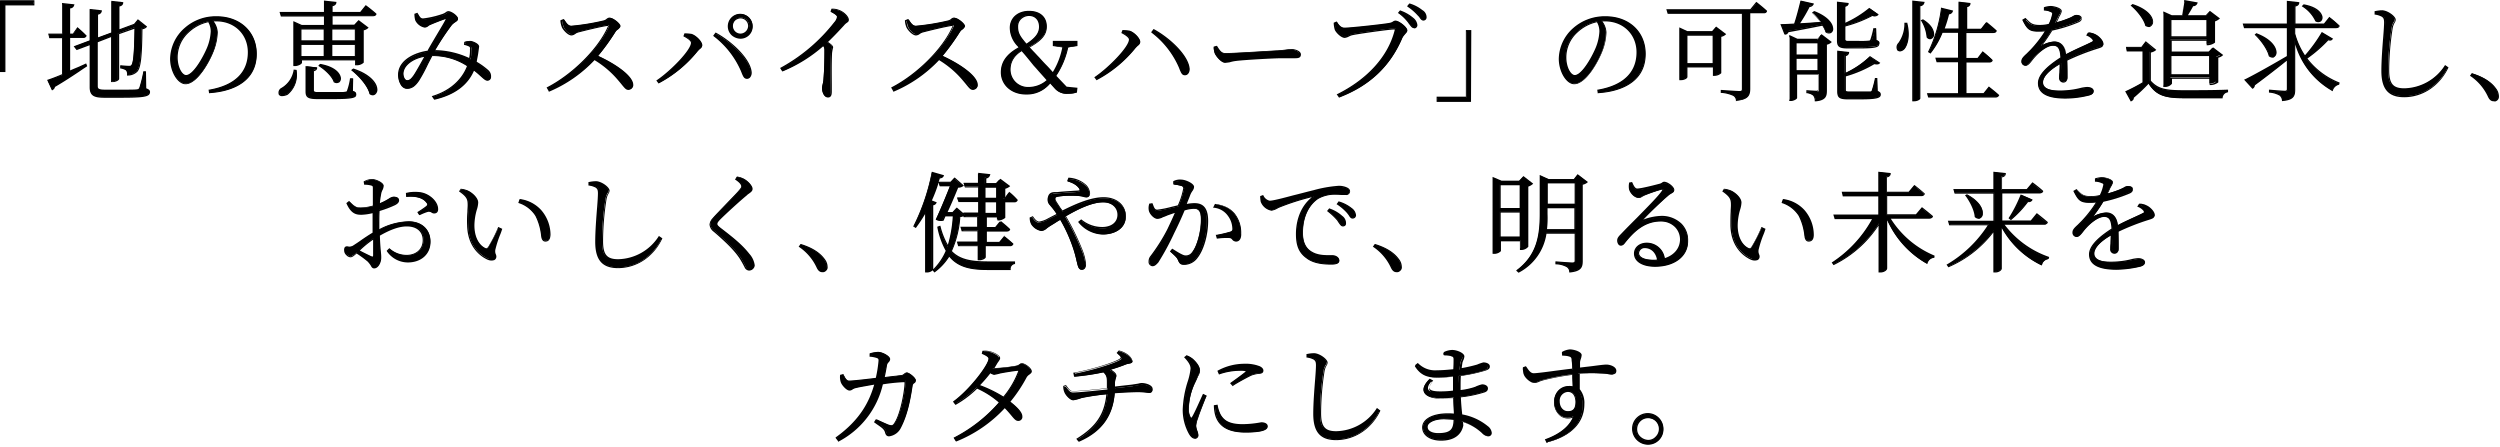<svg id="レイヤー_1" data-name="レイヤー 1" xmlns="http://www.w3.org/2000/svg" viewBox="0 0 923 165" width="923" height="165"><path d="M.2.3H12.4V1.7H1.7V26.3H.2Z"/><path d="M2,26.6H0V.1H12.7V2H2ZM.5,26.1h1V1.5H12.3V.6H.5Z"/><path d="M25.6,26.5c1.9-.8,4-1.8,6-2.7l.2.6C29,26.2,25.1,28.9,20,32a2.097,2.097,0,0,1-.8,1.1l-1.6-3.4c1.1-.4,3-1.1,5.4-2V13.8H18.3L18,12.6h5V1.4l4,.4c-.1.6-.4.9-1.5,1v9.8H27l1.6-2.3s2,1.7,3.1,2.9a.887.887,0,0,1-1,.6H25.6Zm28.1,6.3c1.1.4,1.4.7,1.4,1.2,0,1.4-1.7,1.8-10.4,1.8H38.6c-4,0-5.3-.8-5.3-3.6V16.3l-5,1.9-.8-1L33.2,15V3.6l4,.5a1.431,1.431,0,0,1-1.4,1.1v8.9l5.4-2V.6l3.9.5c-.1.6-.4,1-1.4,1.1v9l5.4-2,.4-.1,1.4-1.6,3,2.4a2.271,2.271,0,0,1-1.6.6c-.1,10.5-.6,14.4-1.9,15.8a4.604,4.604,0,0,1-3.3,1.3,2.272,2.272,0,0,0-.5-1.8,4.851,4.851,0,0,0-2.1-.8v-.7c.9.1,2.4.2,3,.2s.8-.1,1-.4c.8-.8,1.1-4.7,1.2-14l-6.2,2.3V29.1c0,.4-1.1,1-2,1h-.4V13.4l-5.4,2V31.7c0,1.2.4,1.6,3,1.6h6c2.8,0,4.8,0,5.7-.1a1.149,1.149,0,0,0,1.1-.6A31.979,31.979,0,0,0,53,26.5h.5Z"/><path d="M44.7,36.1H38.6c-3.7,0-5.5-.6-5.5-3.9V16.7l-4.8,1.8-1.1-1.4,5.9-2.2V3.3l4.5.5v.3a1.58,1.58,0,0,1-1.4,1.3v8.4L41.1,12V.3l4.4.5v.3c-.1.7-.5,1.1-1.4,1.3v8.4l5.4-2,1.4-1.7,3.4,2.7-.2.3a2.628,2.628,0,0,1-1.5.7c-.1,10.4-.6,14.3-1.9,15.7a4.997,4.997,0,0,1-3.5,1.4h-.3v-.3a2.155,2.155,0,0,0-.4-1.6,4.901,4.901,0,0,0-1.9-.7h-.2V24.1h.3c1,.1,2.4.2,3,.2.5,0,.7-.1.8-.3.8-.9,1-6,1.2-13.4l-5.7,2V29.1c0,.6-1.3,1.2-2.3,1.2H41V13.7l-4.9,1.9V31.7c0,.9.1,1.4,2.7,1.4h6c2.8,0,4.8,0,5.7-.1a1.05,1.05,0,0,0,.9-.5,52.599,52.599,0,0,0,1.5-6v-.2h1l.1,6.3c1,.4,1.4.7,1.4,1.4C55.3,35.7,53.5,36.1,44.7,36.1ZM33.6,16V32.2c0,2.6,1.1,3.4,5,3.4h6.1c8.6,0,10.1-.4,10.1-1.5,0-.4-.1-.6-1.2-1l-.2-.1-.1-6.2h-.1a30.039,30.039,0,0,1-1.5,5.9,1.596,1.596,0,0,1-1.4.8c-.8.1-2.8.1-5.7.1h-6c-2.5,0-3.2-.4-3.2-1.9V15.3l5.9-2.2V30h.2a2.499,2.499,0,0,0,1.8-.8V12.4L50,9.9v.4c-.2,9.7-.5,13.2-1.3,14.1-.3.4-.7.4-1.2.4-.6,0-1.8-.1-2.7-.2v.2a4.958,4.958,0,0,1,2,.8l.1.1a2.716,2.716,0,0,1,.6,1.7,4.005,4.005,0,0,0,2.9-1.2c1.2-1.3,1.7-5.4,1.8-15.6v-.2h.2a2.843,2.843,0,0,0,1.2-.4L51,7.8,49.7,9.2l-.4.1-5.8,2.2V2h.2c.8-.1,1-.4,1.1-.7L41.5.9V12.3l-5.9,2.2V5h.2A1.469,1.469,0,0,0,37,4.3l-3.4-.4V15.3L28,17.4l.4.5ZM19.2,33.4l-1.8-3.9.3-.1c1.2-.4,3.1-1.1,5.2-2V14.1H18.2l-.4-1.7h5.1V1.1l4.6.5-.1.3a1.523,1.523,0,0,1-1.5,1.2v9.3h1L28.6,10l.2.2s2,1.7,3.1,2.9H32v.1a1.213,1.213,0,0,1-1.3.8H25.9V26c1.1-.5,2.1-.9,3.3-1.4.8-.4,1.6-.7,2.4-1.1l.2-.1.4,1-.2.2q-1.2.75-2.7,1.8c-2.4,1.6-5.4,3.6-9,5.7a1.548,1.548,0,0,1-.8,1.1ZM18,29.8l1.3,2.9a1.27,1.27,0,0,0,.4-.7v-.1l.1-.1c3.6-2.2,6.7-4.2,9.1-5.8.9-.6,1.8-1.2,2.5-1.7l-.1-.1c-.7.3-1.5.7-2.2,1-1.2.6-2.4,1.1-3.6,1.6l-.4.2V13.6h5.4a.779.779,0,0,0,.7-.3c-.9-.9-2.2-2.1-2.7-2.6l-1.6,2.2H25.1V2.6h.2c.8-.1,1.1-.3,1.2-.6l-3.4-.4V12.8H18.2l.2.7h4.8V27.7l-.2.1C21.1,28.6,19.3,29.4,18,29.8Z"/><path d="M77.3,33.3c9.8-1.7,14.5-6.8,14.5-14,0-7.1-5.3-11.7-11.9-11.7a6.15,6.15,0,0,0-1.4.1,7.405,7.405,0,0,1,1.7,4.2A22.672,22.672,0,0,1,79,18.3c-1.7,4.8-6.3,12.6-10.4,12.6-2.7,0-5.5-4.2-5.5-9.2a15.143,15.143,0,0,1,5.3-11.2A17.281,17.281,0,0,1,80.1,6.2c8.2,0,14.6,5.4,14.6,13.7,0,6.6-4.2,13.4-17.2,14.3ZM77,7.9a15.18,15.18,0,0,0-7.6,4,12.51,12.51,0,0,0-4.1,9.2c0,3.8,1.8,6.8,3.4,6.8,2.6,0,6.3-6.3,8-10.1a18.663,18.663,0,0,0,1.4-6.2A6.959,6.959,0,0,0,77,7.9Z"/><path d="M77.2,34.5,77,33.1h.2c9.4-1.6,14.3-6.4,14.3-13.8,0-6.6-4.9-11.4-11.6-11.4h-1a7.28,7.28,0,0,1,1.5,4,20.32,20.32,0,0,1-1.3,6.5c-1.6,4.4-6.3,12.7-10.6,12.7-2.9,0-5.7-4.6-5.7-9.4a15.499,15.499,0,0,1,5.4-11.4A17.225,17.225,0,0,1,80,6c8.7,0,14.8,5.7,14.8,13.9,0,12.1-12.2,14.2-17.5,14.5Zm.3-1,.1.5c5.2-.4,16.8-2.5,16.8-14,0-7.9-5.9-13.4-14.3-13.4a16.865,16.865,0,0,0-11.5,4.2,15.19,15.19,0,0,0-5.2,11.1c0,5,2.8,8.9,5.2,8.9,3.8,0,8.4-7.3,10.2-12.4A17.323,17.323,0,0,0,80,12a7.116,7.116,0,0,0-1.7-4.1L78,7.5h.5c.5,0,1-.1,1.5-.1,7,0,12.1,5,12.1,11.9C92,26.9,87,31.8,77.5,33.5Zm-8.8-5.3c-1.7,0-3.6-2.9-3.6-7a13.266,13.266,0,0,1,4.2-9.4,15.878,15.878,0,0,1,7.7-4h.2l.1.1a8.489,8.489,0,0,1,1.2,3.8A17.109,17.109,0,0,1,77,18C75.6,20.7,71.8,28.2,68.7,28.2Zm8.2-20a15.329,15.329,0,0,0-7.3,3.9,12.403,12.403,0,0,0-4,9.1c0,3.7,1.7,6.5,3.1,6.5,2.4,0,5.9-5.8,7.7-10a18.096,18.096,0,0,0,1.4-6.1A6.921,6.921,0,0,0,76.9,8.2Z"/><path d="M109.4,25.9c.6,4.6-1.6,7.6-3.2,8.7-1.1.7-2.5.9-3,0a1.77,1.77,0,0,1,1-2.1,9.995,9.995,0,0,0,4.6-6.7Zm1.7-3.8v1.2a3.057,3.057,0,0,1-2.2.8h-.4V8.2l2.8,1.3h8.5V5.8h-16l-.3-1.2h16.3V.5l4,.4c-.1.6-.5,1-1.4,1.1V4.6h10.7l2-2.4s2.2,1.7,3.6,3c-.1.4-.5.6-1.1.6H122.4V9.4h8.4l1.5-1.6,3.2,2.5a3.805,3.805,0,0,1-1.7.8v12a3.495,3.495,0,0,1-2.2.8h-.4V22.1Zm0-11.5v4.5h8.7V10.6Zm8.7,10.3V16.3h-8.7v4.6Zm10.5,12.7c.9.3,1.2.6,1.2,1.1,0,1.2-1.3,1.6-8.7,1.6h-5.4c-3.6,0-4.2-.5-4.2-2.6V24.5l3.8.4c-.1.5-.4.8-1.2.9v7.4c0,.6.2.8,2,.8h5.1c2.3,0,4.1,0,4.8-.1a.846.846,0,0,0,.9-.5,31.66,31.66,0,0,0,1.2-4.4h.6Zm-12.2-9.8c9.4,1.7,8.2,7.9,5.2,6.3-.7-2.2-3.4-4.6-5.6-5.9Zm4.3-13.2v4.5h8.8V10.6Zm8.8,10.3V16.3h-8.8v4.6Zm-.9,4.7c11.2,3.7,9.5,11,6.2,9-.8-3-4-6.6-6.6-8.6Z"/><path d="M122.7,36.6h-5.4c-3.6,0-4.5-.6-4.5-2.8V24.4l4.3.5v.3c-.1.6-.5.9-1.2,1.1v7.2c0,.4,0,.5,1.7.5h5.1c2.4,0,4.1,0,4.7-.1.5,0,.6-.1.7-.4a21.805,21.805,0,0,0,1.1-4.4v-.2h1l.1,4.7c.7.2,1.2.6,1.2,1.3C131.7,36.2,130,36.6,122.7,36.6Zm-9.3-11.7v8.9c0,1.8.5,2.3,4,2.3h5.4c7.3,0,8.5-.4,8.5-1.4,0-.3-.1-.6-1-.8l-.2-.1-.1-4.5h-.1a20.877,20.877,0,0,1-1.1,4.3,1.23,1.23,0,0,1-1.1.7c-.6,0-2.4.1-4.8.1h-5.1c-1.6,0-2.2-.1-2.2-1V25.8h.2a1.252,1.252,0,0,0,.9-.5Zm-9.1,10.6h-.5a1.456,1.456,0,0,1-.9-.6v-.1a1.984,1.984,0,0,1,1.1-2.4,9.352,9.352,0,0,0,4.4-6.5v-.2l1.1.1V26a9.512,9.512,0,0,1-3.3,9A5.297,5.297,0,0,1,104.3,35.5Zm-.9-.9a.918.918,0,0,0,.6.4,3.423,3.423,0,0,0,2.1-.5c1.8-1.2,3.6-4.2,3.1-8.3h-.3a9.995,9.995,0,0,1-4.6,6.7A1.277,1.277,0,0,0,103.4,34.6Zm34.3.6a1.922,1.922,0,0,1-1.2-.4l-.1-.1v-.1c-.7-2.9-3.9-6.4-6.5-8.5l-.3-.2.8-.6h.1c6.1,2,8.6,5.2,8.8,7.4a2.259,2.259,0,0,1-.8,2.2A1.596,1.596,0,0,1,137.7,35.2Zm-.9-.8a1.216,1.216,0,0,0,1.4.1,1.794,1.794,0,0,0,.6-1.7c-.3-2.1-2.6-5-8.4-7h0C133,28.1,136,31.6,136.8,34.4Zm-12.5-3.7a1.93,1.93,0,0,1-1-.3h-.1v-.1c-.7-2.1-3.3-4.5-5.4-5.8l-.3-.2.7-.7h.1c6.1,1.1,7.3,3.9,7.5,4.8a1.961,1.961,0,0,1-.5,2A2.236,2.236,0,0,1,124.3,30.7Zm-.8-.7a1.466,1.466,0,0,0,1.3,0,1.319,1.319,0,0,0,.3-1.5c-.4-1.6-2.4-3.5-6.9-4.4l-.1.1C120.3,25.5,122.8,27.9,123.5,30Zm-14.6-5.6h-.6V7.8l3.1,1.4h8.2V6.1H103.7l-.5-1.7h16.4V.2l4.6.5V1c-.1.7-.6,1.1-1.4,1.3V4.4H133l2-2.5.2.1s2.3,1.7,3.7,3l.1.1v.1c-.1.5-.6.8-1.3.8H122.8V9.1h8l1.6-1.7,3.7,2.8-.2.2a3.465,3.465,0,0,1-1.6.8V23.1l-.1.1a3.583,3.583,0,0,1-2.4.9h-.7V22.3H111.5v.9C111.3,23.8,109.9,24.4,108.9,24.4Zm-.1-.5h0a3.813,3.813,0,0,0,2-.6V21.9h20.6v1.8h.1a3.722,3.722,0,0,0,2-.7V10.9h.2a5.782,5.782,0,0,0,1.4-.5l-2.8-2.1-1.4,1.5h-8.7V5.6h15.4a.912.912,0,0,0,.8-.3c-1.1-1-2.8-2.3-3.3-2.7l-1.9,2.3h-11v-3h.2a1.383,1.383,0,0,0,1.2-.7L120.1.8V4.9H103.9l.2.7h16V9.7h-8.8l-2.4-1.1-.1,15.3Zm22.6-2.7h-9.3V16.1h9.3Zm-8.7-.5H131V16.6h-8.3Zm-2.6.5h-9.2V16.1h9.2Zm-8.8-.5h8.2V16.6h-8.2Zm20.1-5.3h-9.3v-5h9.3Zm-8.7-.5H131v-4h-8.3Zm-2.6.5h-9.2v-5h9.2Zm-8.8-.5h8.2v-4h-8.2Z"/><path d="M171.7,15.5a5.022,5.022,0,0,1,2.1-.2c1.2.2,2.8,1.1,2.8,1.9-.1.7-.2,1.5-.3,2.2-.1.8-.4,2.2-.7,3.6a19.829,19.829,0,0,1,4.4,3.2,2.896,2.896,0,0,1,1,2.3.955.955,0,0,1-.9,1.1h-.2c-1,0-2.1-1.7-5.1-3.8-2.2,5.5-7.2,9.2-14.4,10.8l-.6-.9c6.4-2,10.9-6,12.9-11.3a22.863,22.863,0,0,0-13.2-3.8h-.1c-1.8,3.4-3.8,7.7-5,9.3-1.2,1.8-2.4,2.8-4.2,2.8-2.2,0-3.5-3.4-2.9-6.2.8-3.9,5.6-6.6,10.7-7.4l.2-.4c1.9-3.4,5.5-9.2,6.4-11,.3-.6.1-.8-.4-.7-1.4.5-3.9,1.4-5.4,2.1-.7.3-1.2.9-2,.9a4.426,4.426,0,0,1-3.2-2.6,5.022,5.022,0,0,1-.2-2.1l.8-.2c.6,1.1,1,2.1,2.2,2.1a34.733,34.733,0,0,0,7.1-1.6c1.4-.4,1.6-1.1,2.2-1.1,1.1,0,3.4,1.6,3.4,2.5,0,.8-1.4,1.2-2.3,2.3a95.271,95.271,0,0,0-6.2,9.4l-.1.2h.2a29.485,29.485,0,0,1,13,3,15.534,15.534,0,0,0,.4-3.7,1.141,1.141,0,0,0-.6-1.2,9.385,9.385,0,0,0-1.5-.6Zm-14.6,5.2c-4.3.6-7.6,3-8.2,5.5-.4,1.7.4,3.5,1.4,3.5s1.6-.6,2.5-1.8S155.6,23.4,157.1,20.7Z"/><path d="M160.3,36.8l-.9-1.3.3-.1c6.2-1.9,10.7-5.8,12.7-11a23.282,23.282,0,0,0-12.8-3.7c-.5,1-1.1,2.1-1.6,3.1a56.92,56.92,0,0,1-3.3,6.1c-1.2,1.7-2.4,2.9-4.4,2.9a2.756,2.756,0,0,1-2.1-1.1,7.208,7.208,0,0,1-1.1-5.5c.9-4.3,6-6.8,10.8-7.5l.1-.3c1-1.8,2.5-4.3,3.8-6.5,1.2-2,2.2-3.7,2.6-4.5a.756.756,0,0,0,.1-.4.31.31,0,0,0-.2.1c-1.5.5-4,1.5-5.4,2.1a2.506,2.506,0,0,0-.7.4,2.246,2.246,0,0,1-1.4.6,4.851,4.851,0,0,1-3.5-2.7,8.918,8.918,0,0,1-.3-2.2V5.1l1.1-.4.3.5c.6,1,.9,1.6,1.8,1.6a33.814,33.814,0,0,0,7-1.6,4.467,4.467,0,0,0,1.4-.7,1.797,1.797,0,0,1,.9-.4c1.2,0,3.6,1.7,3.6,2.8,0,.6-.5,1-1.2,1.4a5.801,5.801,0,0,0-1.2,1,97.754,97.754,0,0,0-6.1,9.2,30.933,30.933,0,0,1,12.6,2.9,12.306,12.306,0,0,0,.3-3.3.779.779,0,0,0-.5-1,8.8,8.8,0,0,0-1.5-.5h-.2l.1-1.1.2-.1a8.329,8.329,0,0,1,2.2-.3c1.2.2,3.1,1.1,3.1,2.1-.1.8-.2,1.5-.3,2.2-.1.9-.4,2.2-.6,3.4a26.063,26.063,0,0,1,4.3,3.1,2.989,2.989,0,0,1,1,2.5,1.322,1.322,0,0,1-1.2,1.4h-.2c-.6,0-1.2-.5-2.2-1.4-.7-.6-1.5-1.4-2.7-2.3-2.3,5.4-7.2,9-14.5,10.7Zm-.1-1.1.3.5c7.2-1.7,11.9-5.2,14.1-10.6l.1-.3.3.2a32.594,32.594,0,0,1,3,2.5c.9.8,1.5,1.3,1.9,1.3h.2a.773.773,0,0,0,.7-.8,3.102,3.102,0,0,0-.9-2.2,19.416,19.416,0,0,0-4.4-3.1l-.2-.1v-.2c.3-1.3.5-2.7.7-3.6a16.604,16.604,0,0,0,.3-2.2c0-.5-1.4-1.4-2.6-1.6a3.722,3.722,0,0,0-1.8.2v.4a7.838,7.838,0,0,1,1.4.5,1.411,1.411,0,0,1,.8,1.5,9.379,9.379,0,0,1-.4,3.7l-.1.3-.3-.1a30.047,30.047,0,0,0-12.9-2.9h-.6l.3-.5a86.865,86.865,0,0,1,6.3-9.5A6.34,6.34,0,0,1,167.7,8c.5-.4.9-.7.9-1,0-.7-2.1-2.3-3.1-2.3a.864.864,0,0,0-.6.3,6.277,6.277,0,0,1-1.5.8,34.733,34.733,0,0,1-7.1,1.6h0c-1.2,0-1.7-.9-2.2-1.9l-.1-.2-.4.1a12.252,12.252,0,0,0,.2,1.9,4.316,4.316,0,0,0,3,2.4,2.108,2.108,0,0,0,1.1-.5,2.01,2.01,0,0,1,.8-.4c1.5-.6,4-1.6,5.5-2.1.4-.1.6-.1.8.1a.9.9,0,0,1-.1.9c-.5.9-1.5,2.6-2.7,4.6-1.3,2.2-2.8,4.7-3.8,6.5l-.3.5H158c-4.6.6-9.6,3.1-10.5,7.2a6.718,6.718,0,0,0,1,5.1,2.235,2.235,0,0,0,1.7.9c1.6,0,2.7-.7,4-2.7a64.406,64.406,0,0,0,3.3-6c.6-1.1,1.1-2.2,1.7-3.3l.1-.1h.2a23.177,23.177,0,0,1,13.3,3.8l.2.1-.1.2C171,29.7,166.4,33.7,160.2,35.7ZM150.3,30a1.729,1.729,0,0,1-1.2-.6,3.909,3.909,0,0,1-.5-3.2c.7-2.7,4.2-5.1,8.4-5.7l.5-.1-.2.4c-1.8,3.1-3.4,6.1-4.3,7.3C152,29.4,151.4,30,150.3,30Zm6.3-9c-3.8.7-6.9,2.8-7.5,5.3a3.6,3.6,0,0,0,.4,2.8c.2.2.4.5.8.5.9,0,1.4-.5,2.3-1.7C153.5,26.6,155.2,23.5,156.6,21Z"/><path d="M208.3,7.2c.7,1,1.4,2.4,2.8,2.4a87.513,87.513,0,0,0,12.3-2c.8-.2,1.3-1,1.9-1,1.2,0,3.8,2.1,3.8,3,0,.8-1.2,1.1-1.7,1.9a84.351,84.351,0,0,1-6.6,9.1c6.4,2.9,13,7.4,13,10.7a1.342,1.342,0,0,1-1.2,1.5h-.2c-1.1,0-1.6-1.3-3.8-3.7a35.055,35.055,0,0,0-8.8-7.5,48.176,48.176,0,0,1-17,11.8l-.6-1c9.4-4.9,18.8-14.3,22.6-22.5.2-.5,0-.6-.5-.6-2.8.4-8.4,1.8-10.6,2.4-1.2.3-1.4,1-2.4,1-1.2,0-2.8-1.7-3.2-2.8a10.548,10.548,0,0,1-.6-2.4Z"/><path d="M202.6,33.7l-.8-1.4.2-.1c9.3-4.8,18.8-14.2,22.4-22.4.1-.1.1-.2,0-.2h-.3c-2.6.4-7.9,1.7-10.6,2.4a3.369,3.369,0,0,0-1.2.6,2.541,2.541,0,0,1-1.3.5c-1.3,0-3-1.9-3.5-2.9a7.605,7.605,0,0,1-.6-2.5V7.5l1.2-.5.1.2c.1.1.2.3.3.4.6.9,1.3,1.9,2.3,1.9a83.87,83.87,0,0,0,12.2-2,2.622,2.622,0,0,0,.9-.5,1.905,1.905,0,0,1,1-.5c1.3,0,4,2.2,4,3.2A1.761,1.761,0,0,1,228,11a3.043,3.043,0,0,0-.8.8,80.223,80.223,0,0,1-6.4,8.9c6,2.8,12.8,7.2,12.8,10.8a2.016,2.016,0,0,1-.3,1.1,1.975,1.975,0,0,1-1.1.6H232c-.9,0-1.4-.7-2.4-1.9q-.6-.75-1.5-1.8a35.126,35.126,0,0,0-8.6-7.3,49.373,49.373,0,0,1-16.9,11.7Zm-.1-1.2.4.6a47.675,47.675,0,0,0,16.7-11.7l.1-.1.2.1a33.832,33.832,0,0,1,8.9,7.5c.6.7,1.1,1.4,1.5,1.9.9,1.2,1.4,1.7,2,1.7h.2a1.012,1.012,0,0,0,.7-.4.778.778,0,0,0,.2-.8c0-3.2-6.5-7.6-12.9-10.5l-.3-.1.2-.3a71.619,71.619,0,0,0,6.6-9,2.581,2.581,0,0,1,.9-.9c.4-.3.7-.6.7-.9,0-.7-2.4-2.7-3.5-2.7-.2,0-.4.2-.7.4a3.881,3.881,0,0,1-1.1.6,104.976,104.976,0,0,1-12.3,2h0c-1.3,0-2.1-1.2-2.7-2.1-.1-.1-.1-.2-.2-.2l-.5.2a7.85,7.85,0,0,0,.5,2.2c.5,1,2,2.6,3,2.6a1.777,1.777,0,0,0,1-.4,3.152,3.152,0,0,1,1.3-.6c2.7-.7,8-2,10.6-2.4.3,0,.6,0,.7.2.2.2.1.5,0,.7C221.2,18.1,211.8,27.6,202.5,32.5Z"/><path d="M252.7,13.4l.3-.8a19.419,19.419,0,0,1,2.4.2c1.7.4,3.8,2.8,3.8,4,0,.8-.9,1.1-1.6,2a45.22,45.22,0,0,1-14.3,11.8l-.6-.8c5.2-3.5,12.8-11.2,12.8-14C255.4,14.9,253.7,13.9,252.7,13.4Zm23.1,15.5c-1,0-1.2-.8-1.9-2.4a32.008,32.008,0,0,0-10.3-13.3l.6-.8c5.7,3.1,12.4,9.3,13,14.1C277.4,28,276.7,28.9,275.8,28.9ZM269,9.6a4.4,4.4,0,1,1,4.4,4.4A4.439,4.439,0,0,1,269,9.6Zm1.4,0a3.1,3.1,0,1,0,3.1-3.1h0a3.116,3.116,0,0,0-3.1,3.1Z"/><path d="M243.2,30.9l-.9-1.2.2-.1c5.4-3.7,12.6-11.2,12.6-13.8,0-.7-1.3-1.6-2.6-2.3l-.2-.1.4-1.1h.2a19.419,19.419,0,0,1,2.4.2c1.7.5,4,2.8,4,4.2a1.842,1.842,0,0,1-.9,1.4l-.8.8a46.138,46.138,0,0,1-14.4,11.9Zm-.2-1,.3.4a44.827,44.827,0,0,0,14-11.6l.8-.8c.5-.4.7-.7.7-1,0-1.1-2-3.3-3.6-3.7a5.022,5.022,0,0,0-2.1-.2l-.1.4c.9.5,2.7,1.5,2.7,2.6C255.7,18.8,248.1,26.3,243,29.9Zm32.8-.8c-1.1,0-1.4-.8-2-2.2l-.1-.3a32.309,32.309,0,0,0-10.2-13.2l-.2-.2.9-1.2.2.1c6,3.3,12.5,9.5,13.1,14.3a2.769,2.769,0,0,1-.5,2.1A1.425,1.425,0,0,1,275.8,29.1ZM264,13.1a32.309,32.309,0,0,1,10.2,13.2l.1.3c.6,1.5.8,1.9,1.5,1.9a.91.91,0,0,0,.8-.4,2.29,2.29,0,0,0,.4-1.7c-.5-4.6-6.8-10.6-12.6-13.8Zm9.4,1.2a5.069,5.069,0,0,1-3.3-1.3,4.534,4.534,0,0,1-1.4-3.3h0a4.588,4.588,0,0,1,4.6-4.6,4.653,4.653,0,0,1,4.6,4.6,4.503,4.503,0,0,1-4.5,4.6Zm0-8.8a4.118,4.118,0,0,0-4.1,4.1h0a4.097,4.097,0,0,0,4.1,4.1h0a4.1,4.1,0,1,0,0-8.2Zm0,7.5a3.329,3.329,0,0,1-3.3-3.3h0a3.329,3.329,0,0,1,3.3-3.3h0a3.329,3.329,0,0,1,3.3,3.3A3.265,3.265,0,0,1,273.4,13Zm0-6.2a3.176,3.176,0,0,0-2,.8,2.792,2.792,0,0,0-.8,2h0a2.795,2.795,0,0,0,2.8,2.8,2.862,2.862,0,0,0,2.8-2.8,2.795,2.795,0,0,0-2.8-2.8Z"/><path d="M307.2,3.5a7.457,7.457,0,0,1,2.6.4c1.6.5,3.3,2.3,3.3,3.3,0,.8-.7.7-1.8,1.9-1.5,1.6-3.4,3.8-6.1,6.3,1.1.7,2,1.4,2,2a15.525,15.525,0,0,0-.4,2.1c-.3,5.8-.1,11.9-.1,14.3,0,1.5-.4,2-1.2,2-1.3,0-2-1.9-2-3.2,0-.7.3-1.5.5-2.8.3-3.7.4-7.5.4-11.2a2.996,2.996,0,0,0-.6-1.8,58.644,58.644,0,0,1-15,9.5l-.5-1A63.83,63.83,0,0,0,308.1,8.4a5.64,5.64,0,0,0,1.1-2c0-.6-.7-1.2-2.4-2Z"/><path d="M305.7,36c-1.5,0-2.2-2.1-2.2-3.5a6.882,6.882,0,0,1,.2-1.3,15.693,15.693,0,0,0,.3-1.6c.3-3.7.4-7.4.4-11.2A2.296,2.296,0,0,0,304,17a53.377,53.377,0,0,1-14.9,9.3l-.2.1-.9-1.3.2-.1A64.126,64.126,0,0,0,308,8.2a3.811,3.811,0,0,0,1-2c0-.4-.7-1-2.2-1.8l-.2-.1.4-1.1h.2a6.461,6.461,0,0,1,2.7.5c1.7.6,3.5,2.4,3.5,3.6,0,.6-.3.8-.7,1.1a4.699,4.699,0,0,0-1.1,1c-1.3,1.4-3.3,3.6-5.9,6.1,1.2.8,1.9,1.4,1.9,2a15.525,15.525,0,0,0-.4,2.1c-.2,4.4-.1,9-.1,12v2.3C307.1,34.9,306.9,36,305.7,36Zm-1.8-19.7.2.2a3.157,3.157,0,0,1,.7,1.9,83.88,83.88,0,0,1-.4,11.2c-.1.6-.2,1.2-.3,1.6a7.385,7.385,0,0,0-.2,1.2c0,1.2.6,3,1.7,3,.5,0,1-.1,1-1.7V31.4c0-3-.1-7.6.1-12.1a15.54,15.54,0,0,1,.4-2.1c0-.5-1.4-1.3-1.9-1.7l-.3-.2.2-.2c2.7-2.6,4.7-4.8,6.1-6.3a7.742,7.742,0,0,1,1.2-1c.4-.3.5-.4.5-.7,0-.9-1.6-2.6-3.1-3.1a6.2,6.2,0,0,0-2.3-.4l-.3.5c1.5.7,2.3,1.4,2.3,2.2a5.078,5.078,0,0,1-1.1,2.2c-3.1,4.4-10.2,11.5-19.7,16.8l.3.5a56.303,56.303,0,0,0,14.7-9.3Z"/><path d="M335.5,7.2c.7,1,1.4,2.4,2.8,2.4a87.513,87.513,0,0,0,12.3-2c.8-.2,1.3-1,1.9-1,1.2,0,3.8,2.1,3.8,3,0,.8-1.2,1.1-1.7,1.9a84.351,84.351,0,0,1-6.6,9.1c6.4,2.9,13,7.4,13,10.7a1.342,1.342,0,0,1-1.2,1.5h-.2c-1.1,0-1.6-1.3-3.8-3.7a35.055,35.055,0,0,0-8.8-7.5,48.176,48.176,0,0,1-17,11.8l-.6-1c9.4-4.9,18.8-14.3,22.6-22.5.2-.5,0-.6-.5-.6-2.8.4-8.4,1.8-10.6,2.4-1.2.3-1.4,1-2.4,1-1.2,0-2.8-1.7-3.2-2.8a10.548,10.548,0,0,1-.6-2.4Z"/><path d="M329.8,33.7l-.8-1.4.2-.1C338.5,27.4,348,18,351.6,9.8c.1-.1.1-.2,0-.2h-.3c-2.6.4-7.9,1.7-10.6,2.4a3.369,3.369,0,0,0-1.2.6,2.541,2.541,0,0,1-1.3.5c-1.3,0-3-1.9-3.5-2.9a7.605,7.605,0,0,1-.6-2.5V7.5l1.2-.5.1.2c.1.1.2.3.3.4.6.9,1.3,1.9,2.3,1.9a83.87,83.87,0,0,0,12.2-2,2.622,2.622,0,0,0,.9-.5,1.905,1.905,0,0,1,1-.5c1.3,0,4,2.2,4,3.2a1.761,1.761,0,0,1-.9,1.3,3.043,3.043,0,0,0-.8.8,80.223,80.223,0,0,1-6.4,8.9c6,2.8,12.8,7.2,12.8,10.8a2.016,2.016,0,0,1-.3,1.1,1.975,1.975,0,0,1-1.1.6h-.2c-.9,0-1.4-.7-2.4-1.9q-.6-.75-1.5-1.8a35.126,35.126,0,0,0-8.6-7.3,49.373,49.373,0,0,1-16.9,11.7Zm-.1-1.2.3.6a47.675,47.675,0,0,0,16.7-11.7l.1-.1.2.1a33.832,33.832,0,0,1,8.9,7.5c.6.7,1.1,1.4,1.5,1.9.9,1.2,1.4,1.7,2,1.7h.2a1.012,1.012,0,0,0,.7-.4.778.778,0,0,0,.2-.8c0-3.2-6.5-7.6-12.9-10.5l-.3-.1.2-.3a71.619,71.619,0,0,0,6.6-9,2.581,2.581,0,0,1,.9-.9c.4-.3.7-.6.7-.9,0-.7-2.4-2.7-3.5-2.7-.2,0-.4.2-.7.4a3.881,3.881,0,0,1-1.1.6,104.976,104.976,0,0,1-12.3,2h0c-1.3,0-2.1-1.2-2.7-2.1-.1-.1-.1-.2-.2-.2l-.5.2a7.85,7.85,0,0,0,.5,2.2c.5,1,2,2.6,3,2.6a1.777,1.777,0,0,0,1-.4,3.152,3.152,0,0,1,1.3-.6c2.7-.7,8-2,10.6-2.4.3,0,.6,0,.7.2.2.2.1.5,0,.7C348.4,18.1,339,27.6,329.7,32.5Z"/><path d="M394.2,17.5a29.773,29.773,0,0,1-4.5,10.7l4,4.2,3.9.4-.2,1.4a10.323,10.323,0,0,1-3,.4,5.53,5.53,0,0,1-4.7-1.8l-1.9-2.1a11.497,11.497,0,0,1-9,4c-5.4,0-9.1-3.6-9.1-8,0-3.9,2.2-6.8,6.7-9.1l-.4-.5c-2.1-2.4-3-4.5-3-6.8,0-3.7,3-6.1,6.9-6.1,4.2,0,6.4,2.4,6.4,5.6,0,3.1-2.2,5.3-6.5,7.6,1,1.1,2.1,2.3,3.6,3.9,1.8,2,3.5,3.8,5.4,5.8a31.136,31.136,0,0,0,3.8-9.7l-3.6-.5V15.5h8.6v1.4Zm-7.4,12c-1.8-2-3.3-3.7-4.9-5.5-1.9-2.2-3.1-3.6-4.6-5.4-3.4,2-4.4,4.7-4.4,7.1a6.573,6.573,0,0,0,6.5,6.6h.4A10.173,10.173,0,0,0,386.8,29.5Zm-9.1-14.6,1.2,1.5c2.9-1.9,4.9-3.8,4.9-6.5s-1.6-4.3-4-4.3a4.162,4.162,0,0,0-4.2,4.2v.1a7.73,7.73,0,0,0,2.1,5Z"/><path d="M379.1,34.9h-.3c-5.4,0-9.3-3.5-9.3-8.2,0-3.8,2.1-6.8,6.5-9.2l-.2-.3a9.919,9.919,0,0,1-3-6.9c0-3.7,2.9-6.3,7.1-6.3,4.1,0,6.6,2.2,6.6,5.8,0,3-1.8,5.2-6.3,7.7.5.5,1,1.1,1.5,1.6.6.6,1.2,1.3,1.9,2,.9,1,1.8,2,2.7,2.9.8.8,1.6,1.7,2.4,2.6a27.294,27.294,0,0,0,3.5-9.1l-3.5-.5V15.1h9.1V17l-3.4.5A30.462,30.462,0,0,1,390,28l3.8,4,4,.4-.2,1.8h-.2a10.55,10.55,0,0,1-3.1.4,5.817,5.817,0,0,1-4.9-1.9l-1.7-1.9A10.797,10.797,0,0,1,379.1,34.9Zm.8-30.4c-3.9,0-6.6,2.4-6.6,5.8,0,2.3.9,4.3,2.9,6.6l.6.8-.3.1c-4.4,2.3-6.5,5.2-6.5,8.9,0,4.5,3.7,7.7,8.8,7.7a11.006,11.006,0,0,0,8.8-3.9l.2-.2,2.1,2.3a5.354,5.354,0,0,0,4.5,1.7,12.65,12.65,0,0,0,2.8-.3l.1-.9-3.7-.4-4.2-4.4.1-.2A29.307,29.307,0,0,0,394,17.5v-.2l3.3-.5v-1h-8.1v1l3.6.5v.3a26.701,26.701,0,0,1-3.8,9.8l-.2.3-.2-.2c-.9-1-1.8-1.9-2.6-2.8-.9-1-1.8-1.9-2.7-3-.7-.8-1.3-1.4-1.9-2-.6-.7-1.2-1.3-1.7-1.9l-.2-.2.3-.2c4.5-2.5,6.3-4.6,6.3-7.4C386,6.5,383.7,4.5,379.9,4.5Zm-.5,28h0a6.408,6.408,0,0,1-4.8-2,6.257,6.257,0,0,1-1.9-4.8c0-1.7.6-4.9,4.6-7.3l.2-.1.1.2c1.6,1.8,2.8,3.2,4.6,5.4l.9,1.1c1.3,1.4,2.6,2.9,4,4.4l.2.2-.2.2a9.864,9.864,0,0,1-7.3,2.8A.756.756,0,0,0,379.4,32.5Zm-2.2-13.6c-3.4,2.1-4.1,4.8-4.1,6.8a6.406,6.406,0,0,0,6.2,6.4h.4a10.102,10.102,0,0,0,6.7-2.5c-1.3-1.5-2.6-2.9-3.8-4.3l-1-1.1C379.9,22.1,378.8,20.7,377.2,18.9Zm1.7-2.1-.2-.3c-.4-.5-.8-.9-1.2-1.4h0c-1.8-2.2-2.1-3.5-2.1-5.2V9.8a4.387,4.387,0,0,1,1.3-3.1,4.626,4.626,0,0,1,3.2-1.3c2.6,0,4.2,1.8,4.2,4.5,0,2.8-2,4.7-5,6.7Zm-1-2a14.96,14.96,0,0,0,1.1,1.3c2.8-1.9,4.6-3.6,4.6-6.2,0-2.5-1.5-4-3.7-4A4.298,4.298,0,0,0,377.1,7a3.631,3.631,0,0,0-1.2,2.8v.1C375.9,11.5,376.2,12.7,377.9,14.8Z"/><path d="M414.4,12.1l.3-.8a19.419,19.419,0,0,1,2.4.2c1.7.4,3.8,2.8,3.8,4,0,.8-.9,1.1-1.6,2A45.22,45.22,0,0,1,405,29.3l-.6-.8c5.2-3.5,12.8-11.2,12.8-14C417.1,13.7,415.4,12.6,414.4,12.1Zm23.1,15.5c-1,0-1.2-.8-1.9-2.4a32.008,32.008,0,0,0-10.3-13.3l.7-.8c5.7,3.1,12.4,9.3,13,14.1C439.1,26.7,438.4,27.6,437.5,27.6Z"/><path d="M404.9,29.7l-.9-1.2.2-.1c5.4-3.7,12.6-11.2,12.6-13.8,0-.7-1.3-1.6-2.6-2.3l-.2-.1.4-1.1h.2a19.419,19.419,0,0,1,2.4.2c1.7.5,4,2.8,4,4.2a1.842,1.842,0,0,1-.9,1.4l-.8.8a46.138,46.138,0,0,1-14.4,11.9Zm-.2-1.1.3.4a44.827,44.827,0,0,0,14-11.6l.8-.8c.5-.4.7-.7.7-1,0-1.1-2-3.3-3.6-3.7a7.487,7.487,0,0,0-2.1-.2l-.1.4c.9.5,2.7,1.5,2.7,2.6C417.3,17.5,409.8,25.1,404.7,28.6Zm32.8-.8c-1.1,0-1.4-.8-2-2.2l-.1-.3a32.309,32.309,0,0,0-10.2-13.2l-.2-.2.9-1.2.2.1c6,3.3,12.5,9.5,13.1,14.3a2.769,2.769,0,0,1-.5,2.1A1.563,1.563,0,0,1,437.5,27.8ZM425.7,11.9a32.309,32.309,0,0,1,10.2,13.2l.1.3c.6,1.5.8,1.9,1.5,1.9a.91.91,0,0,0,.8-.4,2.29,2.29,0,0,0,.4-1.7c-.5-4.6-6.8-10.6-12.6-13.8Z"/><path d="M449.1,17.1c.9,1.4,1.5,2.6,3.2,2.6,3.6,0,17.6-.9,19.4-1,2.7-.2,3.8-.4,4.8-.4,1.5,0,3.3.7,3.3,1.8,0,.7-.4,1.2-1.8,1.2s-2.8-.1-5.2-.1c-2.5,0-13.8.6-16.8,1-2.3.2-2.7.8-3.9.8-1.1,0-3-2-3.6-3.3a8.506,8.506,0,0,1-.4-2.2Z"/><path d="M452.3,23.2c-1.3,0-3.2-2.1-3.8-3.5a6.2,6.2,0,0,1-.4-2.3v-.2l1.2-.3.3.5c.8,1.2,1.4,2.2,2.8,2.2,2.6,0,10.7-.5,15.6-.8,1.9-.1,3.3-.2,3.8-.2,1.3-.1,2.2-.2,3-.3a15.406,15.406,0,0,1,1.9-.2c1.7,0,3.6.8,3.6,2,0,1.3-1.1,1.4-2,1.4h-5.2c-2.5,0-13.6.6-16.7,1a13.445,13.445,0,0,0-2.4.5A14.931,14.931,0,0,1,452.3,23.2Zm-3.7-5.6a6.929,6.929,0,0,0,.3,2c.5,1.3,2.3,3.1,3.3,3.1a3.079,3.079,0,0,0,1.3-.3,15.307,15.307,0,0,1,2.5-.6c3.1-.4,14.3-1,16.8-1h5.3c1.4,0,1.5-.5,1.5-.9,0-.9-1.6-1.5-3.1-1.5a14.048,14.048,0,0,0-1.8.2q-1.05.15-3,.3c-.5,0-1.9.1-3.8.2-4.9.3-13,.8-15.6.8-1.7,0-2.4-1.2-3.2-2.4l-.1-.2Z"/><path d="M496.5,10.4c2.2,0,15-1.4,16.9-1.8,1-.2,1.3-.8,2-.8,1.2,0,4.1,2.3,4.1,3.4,0,.9-1.2,1.3-1.7,2.6-4.2,10-11.4,17.5-23.2,22l-.6-.9c11.5-5.8,18.8-14.3,21.3-23.7.2-.6-.1-.7-.5-.7-1.8,0-13.1,1.6-15.4,2.1-1.1.2-1.9,1-2.7,1-1.2,0-3.1-1.9-3.5-2.9a8.519,8.519,0,0,1-.4-2.3l.8-.3C494.2,9.2,495,10.4,496.5,10.4Zm23.6-2.1a15.397,15.397,0,0,0-3.7-3.5l.5-.7a16.073,16.073,0,0,1,4.6,2.6,3.545,3.545,0,0,1,1.4,2.4.908.908,0,0,1-.8,1h-.2c-.5,0-1-.8-1.8-1.8Zm3.5-2.8a18.929,18.929,0,0,0-3.7-3.2l.5-.6A14.744,14.744,0,0,1,524.9,4a2.789,2.789,0,0,1,1.5,2.4c0,.6-.3,1-.9,1-.7-.1-1.1-.9-1.9-1.9Z"/><path d="M494.4,36.1l-.9-1.3.3-.1c11.2-5.6,18.7-14,21.1-23.5.1-.3,0-.3,0-.3h-.3c-1.7,0-13,1.6-15.3,2.1a5.023,5.023,0,0,0-1.3.5,4.424,4.424,0,0,1-1.5.5c-1.4,0-3.3-2-3.7-3a10.039,10.039,0,0,1-.4-2.4V8.4l1.1-.5.1.2c.7,1,1.4,2.1,2.8,2.1,2.2,0,15-1.4,16.8-1.8a3.362,3.362,0,0,0,1-.4,1.777,1.777,0,0,1,1-.4c1.3,0,4.4,2.4,4.4,3.6,0,.6-.4.9-.8,1.4a14.718,14.718,0,0,0-1,1.3c-4.5,10.6-12.1,17.8-23.3,22.1Zm-.1-1.1.3.5c11-4.2,18.5-11.3,22.8-21.7a4.495,4.495,0,0,1,1.1-1.5c.4-.4.6-.7.6-1,0-.9-2.7-3.1-3.9-3.1-.3,0-.4.1-.7.3a2.701,2.701,0,0,1-1.2.5c-1.9.4-14.6,1.8-16.9,1.8-1.5,0-2.4-1.2-3.1-2.2l-.3.1a6.465,6.465,0,0,0,.4,2c.4.9,2.2,2.7,3.2,2.7a3.816,3.816,0,0,0,1.3-.4,5.782,5.782,0,0,1,1.4-.5c2.3-.5,13.7-2.1,15.5-2.1a.844.844,0,0,1,.7.2c.2.2.1.5.1.8C512.9,20.9,505.4,29.3,494.3,35ZM522,10.4h0c-.6,0-1-.5-1.6-1.3a4.234,4.234,0,0,1-.5-.7h0a17.104,17.104,0,0,0-3.6-3.5l-.2-.1.8-1,.2.1a14.749,14.749,0,0,1,4.7,2.7,3.876,3.876,0,0,1,1.5,2.6,1.208,1.208,0,0,1-1.1,1.3A.31.31,0,0,0,522,10.4Zm-1.7-2.3a3.039,3.039,0,0,1,.5.7c.4.6.8,1.1,1.1,1.1h.1c.2,0,.3-.1.5-.2a.764.764,0,0,0,.2-.5,3.598,3.598,0,0,0-1.3-2.3A12.868,12.868,0,0,0,517,4.4l-.3.3A16.677,16.677,0,0,1,520.3,8.1Zm5.2-.5c-.6,0-1-.5-1.4-1.1a5.008,5.008,0,0,0-.7-.8h0a18.929,18.929,0,0,0-3.7-3.2l-.2-.2.8-1h.2a13.502,13.502,0,0,1,4.6,2.4,3.076,3.076,0,0,1,1.6,2.6A1.184,1.184,0,0,1,525.5,7.6Zm-5.3-5.4a17.285,17.285,0,0,1,3.5,3.1h0a5.496,5.496,0,0,1,.7.9c.5.6.7.9,1,.9s.7-.1.7-.8a2.799,2.799,0,0,0-1.4-2.2,14.602,14.602,0,0,0-4.3-2.2Z"/><path d="M542.8,37.4H530.6V36h10.8V11.4h1.5Z"/><path d="M543.1,37.6H530.4V35.7h10.8V11.1h2l-.1,26.5Zm-12.3-.5h11.7V11.6h-1V36.2H530.7l.1.9Z"/><path d="M590,33.3c9.8-1.7,14.5-6.8,14.5-14,0-7.1-5.3-11.7-11.9-11.7a6.15,6.15,0,0,0-1.4.1,7.405,7.405,0,0,1,1.7,4.2,22.672,22.672,0,0,1-1.2,6.4c-1.7,4.8-6.3,12.6-10.4,12.6-2.7,0-5.5-4.2-5.5-9.2a15.143,15.143,0,0,1,5.3-11.2,17.281,17.281,0,0,1,11.7-4.3c8.2,0,14.6,5.4,14.6,13.7,0,6.6-4.2,13.4-17.2,14.3Zm-.3-25.4a15.18,15.18,0,0,0-7.6,4,12.51,12.51,0,0,0-4.1,9.2c0,3.8,1.8,6.8,3.4,6.8,2.6,0,6.3-6.3,8-10.1a18.663,18.663,0,0,0,1.4-6.2A6.96,6.96,0,0,0,589.7,7.9Z"/><path d="M589.9,34.5l-.2-1.4h.2c9.4-1.6,14.3-6.4,14.3-13.8,0-6.6-4.9-11.4-11.6-11.4h-1a7.279,7.279,0,0,1,1.5,4,19.785,19.785,0,0,1-1.3,6.5c-1.6,4.4-6.3,12.7-10.6,12.7-2.9,0-5.7-4.6-5.7-9.4a15.498,15.498,0,0,1,5.4-11.4A17.525,17.525,0,0,1,592.5,6h.3c8.7,0,14.8,5.7,14.8,13.9,0,12.1-12.2,14.2-17.5,14.5Zm.4-1,.1.5c5.2-.4,16.8-2.5,16.8-14,0-7.9-5.9-13.4-14.3-13.4a16.692,16.692,0,0,0-11.5,4.2,15.19,15.19,0,0,0-5.2,11.1c0,5,2.8,8.9,5.2,8.9,3.8,0,8.4-7.3,10.2-12.4a17.323,17.323,0,0,0,1.2-6.4,7.116,7.116,0,0,0-1.7-4.1l-.3-.4h.5c.5,0,1-.1,1.5-.1,7,0,12.1,5,12.1,11.9C604.7,26.9,599.7,31.8,590.3,33.5Zm-8.9-5.3c-1.7,0-3.6-2.9-3.6-7a13.265,13.265,0,0,1,4.2-9.4,15.877,15.877,0,0,1,7.7-4h.2l.1.1a8.49,8.49,0,0,1,1.2,3.8,17.109,17.109,0,0,1-1.5,6.3C588.4,20.7,584.5,28.2,581.4,28.2Zm8.2-20a15.329,15.329,0,0,0-7.3,3.9,12.403,12.403,0,0,0-4,9.1c0,3.7,1.7,6.5,3.1,6.5,2.4,0,5.9-5.8,7.7-10a18.096,18.096,0,0,0,1.4-6.1A6.921,6.921,0,0,0,589.6,8.2Z"/><path d="M648.5,1.1s2.3,1.8,3.7,3.1c-.1.4-.4.6-1,.6h-5.3V33c0,2.1-.5,3.7-4.8,4.1a2.144,2.144,0,0,0-1.1-1.9,11.467,11.467,0,0,0-4.5-1.1v-.6s5.6.4,6.6.4c.9,0,1.2-.3,1.2-1V4.9H615.9l-.3-1.2h30.8ZM636.8,12.6a3.805,3.805,0,0,1-1.7.8V26.9a3.598,3.598,0,0,1-2.2.9h-.4V24.7h-9.8v3.8a2.745,2.745,0,0,1-2.1.8h-.4V10.5l2.7,1.2h9.2l1.4-1.6Zm-4.2,10.9V12.9h-9.8V23.5Z"/><path d="M640.9,37.4v-.3a2.062,2.062,0,0,0-1-1.7,12.949,12.949,0,0,0-4.4-1.1h-.2V33.2h.3c.1,0,5.6.4,6.6.4.8,0,.9-.2.9-.8V5.1H615.7l-.5-1.7h31L648.4.7l.2.1s2.3,1.8,3.7,3.1l.1.1v.1a1.079,1.079,0,0,1-1.2.8h-5V32.8c0,2.5-.8,4-5,4.4Zm-5.1-3.5a12.396,12.396,0,0,1,4.3,1.1,2.47,2.47,0,0,1,1.2,1.9c4-.4,4.3-2,4.3-3.8V4.6h5.5c.5,0,.7-.2.7-.3-1.1-1.1-2.8-2.4-3.4-2.9l-2,2.5H615.8l.2.7h27.5V32.9c0,.9-.4,1.3-1.4,1.3-.9,0-5.2-.3-6.3-.3Zm-15.1-4.3H620V10.1l3,1.4h9.1l1.5-1.7,3.7,2.8-.2.2a3.465,3.465,0,0,1-1.6.8V27l-.1.1a3.583,3.583,0,0,1-2.4.9h-.6V24.9H623v3.5C623,29,621.8,29.6,620.7,29.6Zm-.2-.5h.2a2.916,2.916,0,0,0,1.8-.6v-4h10.3v3.1h.1a3.722,3.722,0,0,0,2-.7V13.2h.2a5.023,5.023,0,0,0,1.3-.5l-2.8-2.1-1.3,1.5h-9.5L620.4,11V29.1Zm12.3-5.3H622.5V12.7h10.3Zm-9.8-.5h9.3V13.2H623Z"/><path d="M669.6,4.3c9.2,3.6,7.2,9.4,4.4,7.4a9.055,9.055,0,0,0-1.3-2.6c-3.2.6-7.4,1.5-12.8,2.4a1.188,1.188,0,0,1-1,.8l-1.2-3.2c1.2,0,2.8-.1,4.9-.2A81.904,81.904,0,0,0,664.9.4l4.3,1a1.226,1.226,0,0,1-1.4.8,43.995,43.995,0,0,1-3.9,6.6c2.5-.1,5.4-.4,8.4-.6a26.726,26.726,0,0,0-3.1-3.6Zm2.6,8.6,3.4,2.6a3.805,3.805,0,0,1-1.7.8V33.5c0,2.1-.4,3.4-3.6,3.7a3.078,3.078,0,0,0-.6-1.9,4.589,4.589,0,0,0-2.5-1v-.6s2.8.2,3.5.2c.6,0,.8-.2.8-.8V27.4h-8.2v8.7c0,.3-1,.9-2.1.9h-.4V13.3l2.7,1.3h7.6Zm-9.1,2.8v4.6h8.2V15.7Zm8.2,10.5V21.5h-8.2v4.7Zm11-8.6c-3.1,0-3.7-.6-3.7-2.6V.9l3.8.4c0,.5-.4.9-1.2,1V8.7a37.194,37.194,0,0,0,9.1-5.6l3.2,2.2c-.3.4-1,.4-1.9.2a53.612,53.612,0,0,1-10.3,4v4.9c0,.6.1.8,1.6.8h3.8a30.451,30.451,0,0,0,3.6-.1.812.812,0,0,0,.8-.4,21.694,21.694,0,0,0,1.1-4.2h.5l.1,4.3c.9.3,1.1.6,1.1,1,0,1.2-1.3,1.6-7.4,1.6Zm10.7,16c.9.4,1.1.6,1.1,1.2,0,1.2-1.3,1.6-7.5,1.6h-4.3c-3.2,0-3.8-.6-3.8-2.7V19l3.8.4a1.297,1.297,0,0,1-1.2,1v6.7a33.844,33.844,0,0,0,9.2-6.2l3.4,2.2c-.3.4-.9.4-1.9.2a48.008,48.008,0,0,1-10.7,4.6v5.2c0,.6.2.8,1.7.8h7.6a.891.891,0,0,0,.8-.5,34.475,34.475,0,0,0,1.2-4.6h.5Z"/><path d="M670,37.4v-.3a2.996,2.996,0,0,0-.6-1.8,4.648,4.648,0,0,0-2.3-.9h-.2V33.3h.3s2.8.2,3.5.2c.4,0,.5-.1.5-.5V27.5h-7.7v8.6c0,.5-1.3,1.2-2.3,1.2h-.6V12.9l3,1.4h7.5l1.4-1.7,3.8,2.9-.2.2a3.465,3.465,0,0,1-1.6.8V33.4c0,2-.3,3.6-3.9,4ZM667.3,34a4.286,4.286,0,0,1,2.4,1,3.395,3.395,0,0,1,.7,1.8c2.9-.4,3.1-1.5,3.1-3.4V16h.2a2.947,2.947,0,0,0,1.3-.5l-2.9-2.2-1.2,1.5H663l-2.3-1.1V36.8h.1c.9,0,1.8-.5,1.8-.7v-9h8.7v6c0,.7-.3,1-1,1-.6,0-2.5-.2-3.2-.2V34Zm19.3,2.7h-4.3c-3.2,0-4-.6-4-3v-15l4.4.5v.3a1.486,1.486,0,0,1-1.2,1.2v6.1a32.697,32.697,0,0,0,8.8-6l.1-.1,3.8,2.5-.2.2c-.3.4-1,.5-2,.3a44.353,44.353,0,0,1-10.5,4.5v5c0,.4,0,.6,1.4.6h7.6c.4,0,.5-.1.5-.3a37.447,37.447,0,0,0,1.2-4.5v-.2h.9l.2,4.8c.7.3,1.1.6,1.1,1.3C694.4,36.3,692.7,36.7,686.6,36.7Zm-7.8-17.4V33.7c0,1.9.5,2.5,3.5,2.5h4.3c6.2,0,7.3-.4,7.3-1.4,0-.3-.1-.6-1-.9l-.1-.1-.2-4.6a31.66,31.66,0,0,1-1.2,4.4.95.95,0,0,1-1,.6h-7.6c-1.4,0-1.9-.2-1.9-1.1V27.8l.2-.1a48.008,48.008,0,0,0,10.7-4.6h.2a3.222,3.222,0,0,0,1.4,0l-2.9-1.9a34.566,34.566,0,0,1-9.1,6.1l-.4.2V20.2h.2a1.252,1.252,0,0,0,.9-.5Zm-7.2,7.1h-8.7V21.2h8.7Zm-8.3-.5H671V21.7h-7.7Zm8.3-5.3h-8.7V15.5h8.7Zm-8.3-.5H671V16h-7.7Zm23.1-2.2h-4.2c-3.1,0-4-.6-4-2.9V.6l4.3.5v.2c0,.6-.5,1-1.2,1.2V8.4A39.406,39.406,0,0,0,690,3l.1-.1,3.5,2.5-.2.2a1.981,1.981,0,0,1-2.1.3,45.894,45.894,0,0,1-10.1,3.9v4.7c0,.5,0,.6,1.4.6h3.8a28.474,28.474,0,0,0,3.5-.1c.4,0,.5-.1.6-.3a27.457,27.457,0,0,0,1.1-4.1v-.2h1l.1,4.4c.7.2,1.1.6,1.1,1.2C694,17.5,692.5,17.9,686.4,17.9ZM678.8,1.2V15c0,1.8.5,2.4,3.5,2.4h4.2c6.1,0,7.1-.4,7.1-1.4,0-.3-.1-.5-.9-.8l-.2-.1-.1-4.3h-.1a26.192,26.192,0,0,1-1.1,4c-.2.4-.5.5-1,.6a29.488,29.488,0,0,1-3.6.1h-3.8c-1.4,0-1.9-.2-1.9-1.1v-5h.2a47.795,47.795,0,0,0,10.3-4h.2a2.359,2.359,0,0,0,1.4.1l-2.7-1.9a37.781,37.781,0,0,1-9,5.6l-.3.2V2.1h.2a1.525,1.525,0,0,0,.9-.5Zm-20,11.5-1.5-3.8h.4c1.1,0,2.8-.1,4.7-.2.9-2.7,1.6-5.5,2.3-8.3l.1-.2,4.9,1.1-.1.3a1.751,1.751,0,0,1-1.5,1h0a58.828,58.828,0,0,1-3.5,6q2.25-.15,4.8-.3c.9-.1,1.7-.1,2.6-.2a21.407,21.407,0,0,0-2.8-3.2l-.2-.2.8-.6h.1c4.9,1.9,6.8,4.5,6.9,6.3a1.687,1.687,0,0,1-.8,1.8,1.911,1.911,0,0,1-1.9-.2H674v-.1a8.989,8.989,0,0,0-1.2-2.4c-3.5.7-7.5,1.5-12.5,2.4a1.441,1.441,0,0,1-1.1.9ZM658,9.4l1.1,2.7a.902.902,0,0,0,.6-.6v-.1h.1c5.2-.9,9.2-1.7,12.8-2.4h.2l.1.1a12.638,12.638,0,0,1,1.3,2.6,1.304,1.304,0,0,0,1.3.2,1.165,1.165,0,0,0,.5-1.3c-.1-1.6-1.9-4-6.5-5.8l-.1.1a19.27,19.27,0,0,1,2.9,3.5l.3.4h-.4c-1,.1-2.1.1-3.1.2-1.9.1-3.7.3-5.3.3h-.5l.3-.4c1.4-2.1,2.7-4.3,3.9-6.5l.1-.2h.2a1.159,1.159,0,0,0,1-.4L665.1.9a78.355,78.355,0,0,1-2.3,8.3V9.1h-.2A43.715,43.715,0,0,1,658,9.4Z"/><path d="M704,8.7c1,4.2.3,7.5-.7,9-.7,1-2.1,1.4-2.7.7a1.835,1.835,0,0,1,.5-2.3,12.648,12.648,0,0,0,2.3-7.3ZM710.3,1c-.1.6-.4,1-1.5,1.1V36.2c0,.4-1.1,1-2,1h-.5V.5ZM710,7.4c6.1,3.7,3.6,8.4,1.5,6.3a14.658,14.658,0,0,0-2-6.1Zm24.3,24.8s2.2,1.7,3.4,2.9a.924.924,0,0,1-1,.6H712.1l-.3-1.1h11.4V22.8h-8l-.3-1.2h8.3V11.9h-6.1a26.432,26.432,0,0,1-4.4,7.6l-.6-.4a51.829,51.829,0,0,0,4.7-16l3.9,1a1.298,1.298,0,0,1-1.4.9q-.75,2.85-1.8,5.7h5.7V.8l3.8.4c-.1.6-.3.9-1.2,1v8.5h5.5l1.9-2.4s2.1,1.7,3.4,2.9a.924.924,0,0,1-1,.6h-9.8v9.7h4.5l1.8-2.4s2.1,1.7,3.4,3a.924.924,0,0,1-1,.6h-8.6V34.5h6.6Z"/><path d="M706.8,37.4H706V.2l4.6.5-.1.3A1.72,1.72,0,0,1,709,2.3V36.2C709.1,36.8,707.8,37.4,706.8,37.4Zm-.3-.5h.3a2.339,2.339,0,0,0,1.8-.8V1.9h.2c.8-.1,1.1-.4,1.2-.7L706.6.8l-.1,36.1Zm30.2-.9H711.9l-.5-1.6h11.5V23H715l-.5-1.7h8.4V12.1h-5.7a31.052,31.052,0,0,1-4.3,7.5l-.1.2-1-.6.1-.2a52.044,52.044,0,0,0,4.7-15.9V2.8l4.5,1.1-.1.3a1.604,1.604,0,0,1-1.4,1.1,44.774,44.774,0,0,1-1.6,5.2h5.1V.6l4.4.5v.3a1.29,1.29,0,0,1-1.2,1.2v8h5.2l2-2.5.2.2s2.1,1.7,3.4,2.9l.1.1v.1c-.1.4-.4.8-1.3.8H726v9.2h4.1l1.9-2.5.2.2s2.1,1.7,3.4,3l.1.1v.1c-.1.5-.6.8-1.3.8H726V34.4h6.3l2-2.5.2.2s2.2,1.7,3.5,2.9l.1.1v.1A1.391,1.391,0,0,1,736.7,36Zm-24.4-.5h24.4c.2,0,.6,0,.7-.3a38.651,38.651,0,0,0-3.1-2.6l-1.8,2.3h-7V22.5h8.9a.912.912,0,0,0,.8-.3c-1-1-2.5-2.2-3-2.7l-1.8,2.3h-4.9V11.7h10c.5,0,.7-.2.7-.3a38.651,38.651,0,0,0-3.1-2.6l-1.8,2.3h-5.9v-9h.2c.7-.1.9-.3,1-.6l-3.2-.4V11h-6.3l.1-.3Q718.25,7.85,719,5l.1-.2h.2a.876.876,0,0,0,1-.5l-3.4-.9A50.091,50.091,0,0,1,712.3,19l.3.2a25.781,25.781,0,0,0,4.2-7.4l.1-.2h6.5V21.8h-8.2l.2.7h8V34.8H712.1ZM701.5,19a1.606,1.606,0,0,1-1.1-.5v-.1a2.268,2.268,0,0,1,.5-2.6,12.163,12.163,0,0,0,2.2-7.1V8.4h1.1v.2c1.1,4.3.3,7.6-.8,9.2a2.646,2.646,0,0,1-1.9,1.2Zm-.7-.8a1.135,1.135,0,0,0,.8.3,1.859,1.859,0,0,0,1.5-.9c1-1.5,1.6-4.7.7-8.6h-.2a12.341,12.341,0,0,1-2.3,7.2h0A1.581,1.581,0,0,0,700.8,18.2Zm11.8-3.7a1.563,1.563,0,0,1-1.2-.6l-.1-.1v-.1a14.232,14.232,0,0,0-2-6l-.2-.2.9-.4.1.1c3.9,2.4,4,4.9,4,5.6a1.803,1.803,0,0,1-1.1,1.6C712.9,14.4,712.8,14.5,712.6,14.5Zm-.8-.9a1.254,1.254,0,0,0,1.1.3,1.175,1.175,0,0,0,.7-1.2c.1-1.3-.8-3.3-3.6-5l-.1.1A14.196,14.196,0,0,1,711.8,13.6Z"/><path d="M771.4,12a6.423,6.423,0,0,1,3,1.1c1,.7,2.2,2,2.2,3.1,0,.7-.4.8-2,1.3A79.402,79.402,0,0,0,763.2,22c.1,2.3.1,5.2.1,6.5,0,1-.4,1.6-1.2,1.6-.7,0-1.3-.4-1.3-1.5,0-1,.2-3.1.2-5.3-3.9,2.2-6.7,4.8-6.7,7.1,0,2.2,2.6,3.2,6.4,3.2,5.9,0,8.2-1.2,10.2-1.2,1.4,0,2.1.5,2.1,1.2,0,.6-.2,1.1-1.5,1.5a44.322,44.322,0,0,1-9,1.1c-7.4,0-9.9-2.3-9.9-5.5s3.6-6.4,8.3-9.3c-.2-3.4-.9-4.6-3-4.6-2.2,0-4.9,2.2-6.6,4-1.4,1.5-2.5,3.4-3.5,3.4a1.427,1.427,0,0,1-1.4-1.6c0-1.1,1.5-2.1,3.3-4a39.345,39.345,0,0,0,5.6-7.3,28.252,28.252,0,0,1-2.9.2c-3.3,0-4-.9-5.6-4l.8-.5c1.6,1.7,2.3,2.5,5.2,2.5a22.037,22.037,0,0,0,3.6-.4,14.762,14.762,0,0,0,1.3-3.5c.2-.7.1-1-.7-1.3a9.017,9.017,0,0,0-2.2-.6V2.9a8.519,8.519,0,0,1,2.3-.4c1.2,0,3.8.7,3.8,1.6,0,.6-.3.8-.8,1.7l-1.3,2.6A45.148,45.148,0,0,0,764,6.7c1.7-.8,2-1.1,2.6-1.1.9,0,1.7.3,1.7,1.1,0,.5-.4.9-1.1,1.2a53.444,53.444,0,0,1-9.6,3,36.713,36.713,0,0,1-3.8,5.6c-.2.2,0,.4.2.2a10.845,10.845,0,0,1,4.4-1.4c2.5,0,4,1.7,4.4,4.7,3.2-1.8,7.3-3.4,9.7-4.7.7-.4.8-.7.2-1.4a4.831,4.831,0,0,0-2-1.4Z"/><path d="M762.5,36.4c-6.7,0-10.1-1.9-10.1-5.7,0-2.8,2.7-5.9,8.3-9.5-.2-3.2-.9-4.3-2.7-4.3-2.4,0-5.3,2.7-6.4,3.9a17.41,17.41,0,0,0-1.2,1.4c-.9,1.2-1.7,2.1-2.5,2.1h0a1.583,1.583,0,0,1-1.6-1.8c0-.9.8-1.7,1.9-2.7l1.4-1.4a42.915,42.915,0,0,0,5.3-6.8,19.269,19.269,0,0,1-2.4.1c-3.5,0-4.2-1.1-5.8-4.2l-.1-.2,1.2-.7.3.3c1.5,1.5,2.1,2.3,4.9,2.3a13.168,13.168,0,0,0,3.4-.4,13.765,13.765,0,0,0,1.2-3.4c.2-.6.1-.7-.6-1a5.45,5.45,0,0,0-2.2-.5h-.2V2.7l.2-.1a9.255,9.255,0,0,1,2.3-.4c1.2,0,4.1.7,4.1,1.9a3.372,3.372,0,0,1-.4,1.2,5.723,5.723,0,0,1-.4.7c-.2.4-.4.9-.7,1.5-.1.2-.2.5-.3.7A35.696,35.696,0,0,0,764,6.6a8.809,8.809,0,0,0,1.4-.7,2.13,2.13,0,0,1,1.2-.4c1.2,0,2,.5,2,1.3S768,8,767.3,8.3a53.444,53.444,0,0,1-9.6,3,61.78,61.78,0,0,1-3.6,5.3,10.184,10.184,0,0,1,4.2-1.2h0c2.5,0,4.2,1.6,4.6,4.6,1.7-.9,3.7-1.8,5.4-2.6,1.5-.7,2.9-1.3,4-1.9.3-.1.4-.3.4-.4a1.546,1.546,0,0,0-.3-.6,4.968,4.968,0,0,0-1.9-1.3l-.3-.1.7-1.1h.2a6.803,6.803,0,0,1,3.1,1.1c1.1.8,2.3,2.2,2.3,3.3,0,.9-.5,1.1-2.1,1.6a84.036,84.036,0,0,0-11.2,4.4c.1,2.3.1,5.1.1,6.3,0,1.1-.6,1.8-1.5,1.8a1.63,1.63,0,0,1-1.6-1.8,16.377,16.377,0,0,1,.1-2c0-.8.1-1.8.1-2.9-4,2.3-6.2,4.7-6.2,6.7,0,2.6,3.8,2.9,6.1,2.9a30.831,30.831,0,0,0,7.7-.9,12.852,12.852,0,0,1,2.5-.4c2.1,0,2.4,1,2.4,1.5,0,.9-.5,1.4-1.7,1.7A35.139,35.139,0,0,1,762.5,36.4Zm-4.6-19.9c2.5,0,3.1,1.9,3.2,4.9v.1l-.1.1c-5.5,3.5-8.2,6.5-8.2,9.1,0,3.5,3.1,5.2,9.6,5.2a38.05,38.05,0,0,0,8.9-1.1c1.2-.3,1.3-.8,1.3-1.2,0-.9-1.3-1-1.9-1a11.13,11.13,0,0,0-2.3.4,31.112,31.112,0,0,1-7.8.9c-5.5,0-6.6-1.9-6.6-3.4,0-2.2,2.4-4.8,6.8-7.3l.4-.2v.4c0,1.2-.1,2.4-.1,3.3,0,.8-.1,1.5-.1,2,0,.8.4,1.3,1.1,1.3.9,0,1-.8,1-1.3,0-1.3,0-4.2-.1-6.5V22l.1-.1a79.402,79.402,0,0,1,11.4-4.5c1.6-.5,1.8-.6,1.8-1.1,0-1-1.1-2.2-2-2.9a6.298,6.298,0,0,0-2.7-1l-.2.3a5.936,5.936,0,0,1,1.8,1.3c.4.4.5.7.4,1a.988.988,0,0,1-.7.7c-1.1.6-2.5,1.2-4,1.9-1.8.8-3.9,1.8-5.7,2.8l-.3.2v-.4c-.3-2.1-1.2-4.5-4.2-4.5a10.758,10.758,0,0,0-4.3,1.3.438.438,0,0,1-.6,0,.637.637,0,0,1,0-.6,50.207,50.207,0,0,0,3.8-5.6l.1-.1h.1a46.19,46.19,0,0,0,9.6-2.9c.9-.4,1-.7,1-1,0-.6-.8-.8-1.5-.8a1.854,1.854,0,0,0-1,.4,11.254,11.254,0,0,1-1.5.7,35.035,35.035,0,0,1-5.2,1.7l-.5.1.2-.5.6-1.2c.3-.6.5-1.1.7-1.5a5.736,5.736,0,0,0,.4-.7,1.898,1.898,0,0,0,.3-.9c0-.7-2.3-1.4-3.6-1.4a6.448,6.448,0,0,0-2,.3v.4a8.299,8.299,0,0,1,2.1.6c.9.4,1.1.8.9,1.6A25.991,25.991,0,0,1,757,9.2l-.1.1h-.1a22.038,22.038,0,0,1-3.6.4c-3,0-3.8-.9-5.2-2.4h0l-.5.3c1.5,2.9,2.1,3.7,5.2,3.7a26.352,26.352,0,0,0,2.8-.2l.5-.1-.3.4a44.968,44.968,0,0,1-5.6,7.4c-.5.6-1,1-1.4,1.5-1,1-1.8,1.7-1.8,2.4,0,.8.4,1.3,1.1,1.3.5,0,1.3-1,2.1-1.9a17.41,17.41,0,0,1,1.2-1.4C752.6,19.1,755.4,16.5,757.9,16.5Z"/><path d="M793.7,29.9c2.8,3.2,5.8,3.7,12.7,3.7,4.7,0,11,0,15.8-.2V34a2.442,2.442,0,0,0-2,2.2H806.4c-7.2,0-10.4-.9-13.3-5.5a75.375,75.375,0,0,1-5.8,5.5.876.876,0,0,1-.5,1l-1.9-3.4c1.6-.7,4-2,6.3-3.2V18.8h-5.9l-.2-1.2h5.5l1.5-2,3.4,2.8a2.64,2.64,0,0,1-1.9.7ZM787.4,1.8c9.9,3.2,7.9,9.6,4.8,7.5-.6-2.4-3.2-5.4-5.2-7.2Zm14,29.1c0,.3-1,1-2.2,1h-.4V4.6l2.8,1.3h4c.3-1.5.7-3.9.9-5.5l4.4.8a1.35,1.35,0,0,1-1.5.9c-.6,1.1-1.5,2.6-2.2,3.8h7.2l1.4-1.6L819,6.7a3.805,3.805,0,0,1-1.7.8v7.9a3.494,3.494,0,0,1-2.2.8h-.4V14.7H801.3v4.4h14.1l1.4-1.5L820,20a3.805,3.805,0,0,1-1.7.8V30a3.495,3.495,0,0,1-2.2.8h-.4V28.6H801.3Zm0-23.8v6.6h13.4V7.1Zm0,13.4v7.2h14.4V20.5Z"/><path d="M786.7,37.5l-2.1-3.8.3-.1a63.684,63.684,0,0,0,6.1-3.2V19h-5.8l-.3-1.7h5.7l1.6-2.1,3.9,3.2-.2.2a4.168,4.168,0,0,1-1.8.8V29.8c2.7,3,5.5,3.5,12.4,3.5,4.7,0,11,0,15.8-.2h.3v1h-.2a2.23,2.23,0,0,0-1.8,2v.2h-14c-6.9,0-10.4-.8-13.3-5.4a67.58,67.58,0,0,1-5.5,5.2,1.149,1.149,0,0,1-.6,1.1Zm-1.4-3.6,1.6,2.9a1.073,1.073,0,0,0,.2-.6V36l.1-.1a59.991,59.991,0,0,0,5.8-5.5l.2-.2.2.3c2.9,4.7,6.2,5.4,13.1,5.4H820a2.673,2.673,0,0,1,2-2.2v-.1c-4.7.2-11,.2-15.5.2-7.1,0-10.1-.6-12.9-3.8l-.1-.1V18.8h.2a2.695,2.695,0,0,0,1.5-.5l-3-2.5-1.4,1.9h-5.3l.1.7h5.9V30.6l-.1.1A53.65,53.65,0,0,1,785.3,33.9Zm14-1.8h-.6V4.2l3.1,1.4h3.8a52.396,52.396,0,0,0,.8-5.3V0l5,.9-.1.3a1.622,1.622,0,0,1-1.6,1.1c-.5,1-1.3,2.3-1.9,3.3h6.6L815.9,4l3.7,2.8-.2.2a5.072,5.072,0,0,1-1.6.9v7.8l-.1.1a5.006,5.006,0,0,1-2.4.9h-.6V15.1H801.8v4h13.8l1.5-1.6,3.7,2.8-.2.2a3.465,3.465,0,0,1-1.6.8v9.1l-.1.1a5.006,5.006,0,0,1-2.4.9h-.7V29.1H801.9v1.8A3.2,3.2,0,0,1,799.3,32.1Zm-.2-.5h0a2.52,2.52,0,0,0,2-.7V28.7H816v2.2h.2a2.64,2.64,0,0,0,1.9-.7V20.9h.2a3.922,3.922,0,0,0,1.3-.5l-2.8-2.1-1.3,1.4H801V14.8h13.9v1.3h.1a3.722,3.722,0,0,0,2-.7v-8h.2a3.099,3.099,0,0,0,1.3-.6l-2.8-2.1-1.4,1.5h-7.8l.2-.4c.7-1.1,1.6-2.6,2.2-3.8l.1-.2h.2a1.069,1.069,0,0,0,1.1-.5L806.4.6c-.2,1.5-.6,3.7-.8,5.2V6h-4.4l-2.4-1.1V31.6Zm17-3.7H801.2V20.2h14.9Zm-14.4-.5h13.9V20.7H801.7Zm13.4-13.5H801.2v-7h13.9Zm-13.4-.5h12.9v-6H801.7ZM793.4,10a3.259,3.259,0,0,1-1.3-.4l-.1-.1V9.4c-.6-2.3-3-5.3-5.1-7.1l-.3-.2.7-.6h.1c5.2,1.7,7.3,4.3,7.5,6.2a2,2,0,0,1-.8,2A.908.908,0,0,1,793.4,10Zm-.9-.8a1.663,1.663,0,0,0,1.5.2,1.755,1.755,0,0,0,.6-1.5c-.2-1.7-2.2-4.1-7-5.7h-.1C789.5,4,791.8,6.9,792.5,9.2Z"/><path d="M861,14.3c-.3.4-.6.5-1.5.3a53.519,53.519,0,0,1-8,7,27.715,27.715,0,0,0,12,9.1l-.1.4a3.667,3.667,0,0,0-2.4,2.3c-6.2-3.8-11.2-8.8-13.8-18.6V33.1c0,2.2-.5,3.6-4.4,4a2.61,2.61,0,0,0-1-2A8.747,8.747,0,0,0,838,34v-.6s4.6.4,5.6.4c.8,0,1-.3,1-1V21.9c-3,2.4-7.1,5.6-12.3,9.5a1.255,1.255,0,0,1-.6,1.1l-2.7-3c2.6-1.2,9-4.8,15.6-8.6V10.1H828.8l-.4-1.2h16.2V.6l4,.5c-.1.6-.4.9-1.4,1.1V8.9h11l1.9-2.4a45.798,45.798,0,0,1,3.5,3,.924.924,0,0,1-1,.6H847.2v2.3a28.951,28.951,0,0,0,3.8,8.4,53.503,53.503,0,0,0,6.3-8.7Zm-27.8-1.7c9.7,3.8,7.6,10.2,4.6,8-.6-2.5-3-5.8-5-7.7ZM850.5,1.9c8.7,1.6,7.3,7.4,4.5,5.8a13.021,13.021,0,0,0-4.8-5.4Z"/><path d="M842.5,37.4v-.3a2.616,2.616,0,0,0-.9-1.8,9.361,9.361,0,0,0-3.7-1.1h-.2V33.1h.3s4.6.4,5.5.4c.7,0,.8-.2.8-.7V22.4c-3.6,2.9-7.6,6-11.8,9.1a1.525,1.525,0,0,1-.7,1.2l-.2.1-3.1-3.4.3-.1c2.5-1.2,8.7-4.6,15.5-8.6V10.4H828.5L828,8.7h16.3V.3l4.6.5v.3c-.1.7-.5,1.1-1.4,1.3V8.7H858l2-2.5.2.2a45.798,45.798,0,0,1,3.5,3l.1.1v.1c-.1.5-.6.8-1.3.8H847.4v2a27.355,27.355,0,0,0,3.6,8,56.284,56.284,0,0,0,6.1-8.4l.1-.2,4.2,2.5-.2.2c-.4.5-.8.6-1.6.4a49.361,49.361,0,0,1-7.7,6.7,27.556,27.556,0,0,0,11.7,8.8l.2.1-.2.8h-.1a3.109,3.109,0,0,0-2.2,2.1l-.1.3-.3-.2a29.196,29.196,0,0,1-13.5-17.1V33.1c0,2.5-.7,3.9-4.7,4.2Zm-4.3-3.6a9.876,9.876,0,0,1,3.7,1.1,3.113,3.113,0,0,1,1.1,1.9c3.7-.4,4-1.8,4-3.7V12.9l.5,1.8c2.3,8.4,6.3,13.9,13.5,18.3a3.455,3.455,0,0,1,2.3-2.1v-.1a28.017,28.017,0,0,1-11.9-9.1l-.2-.2.2-.1a52.114,52.114,0,0,0,7.9-6.9l.1-.1h.1a1.91,1.91,0,0,0,1.1,0l-3.2-1.9a57.8,57.8,0,0,1-6.2,8.5l-.2.2-.2-.3a26.534,26.534,0,0,1-3.8-8.4V9.9h15.6c.4,0,.7-.1.8-.3-1.1-1-2.7-2.3-3.2-2.7l-1.8,2.3H847V2h.2c.8-.1,1-.4,1.1-.6L844.8,1V9.2H828.7l.2.7h15.9V21.1l-.1.1c-6.5,3.8-12.6,7.2-15.3,8.5l2.3,2.5a1.135,1.135,0,0,0,.3-.8v-.1l.1-.1c4.5-3.3,8.6-6.5,12.3-9.5l.4-.3V32.8c0,.8-.4,1.2-1.3,1.2-.8,0-4.3-.3-5.3-.4l0,.2Zm.8-12.5a2.355,2.355,0,0,1-1.3-.5l-.1-.1v-.1c-.6-2.4-2.9-5.6-5-7.6l-.2-.2.7-.6.1.1c5.2,2,7.1,4.8,7.3,6.8a2.054,2.054,0,0,1-.9,2C839.5,21.3,839.2,21.3,839,21.3Zm-1-.8a1.467,1.467,0,0,0,1.4.2,1.442,1.442,0,0,0,.6-1.5c-.1-1.8-2-4.4-6.8-6.3l-.1.1A17.762,17.762,0,0,1,838,20.5ZM855.9,8.2a1.93,1.93,0,0,1-1-.3h-.1V7.8a12.607,12.607,0,0,0-4.7-5.3l-.3-.2.7-.7h.1c5.6,1,6.6,3.6,6.8,4.3a1.961,1.961,0,0,1-.5,2A2.236,2.236,0,0,1,855.9,8.2Zm-.7-.7a1.042,1.042,0,0,0,1.3,0,1.354,1.354,0,0,0,.4-1.4c-.3-1.4-2.1-3.2-6.2-3.9l-.1.1A12.118,12.118,0,0,1,855.2,7.5Z"/><path d="M876.9,5.1V4.3a11.529,11.529,0,0,1,2.6-.3c1.9.1,4.6,2.1,4.6,3.2,0,.8-.8,1.1-1.1,3a102.85,102.85,0,0,0-1.3,15.7c0,5.1,1.5,7,5.9,7a18.816,18.816,0,0,0,15.2-8.6l.9.6c-3,6.3-9,10.6-16,10.6-5.4,0-8.1-2.6-8.1-9.4,0-6.2,1-15.6,1-17.9,0-1.4-.2-1.9-.9-2.3C878.7,5.6,877.8,5.3,876.9,5.1Z"/><path d="M887.6,35.9c-5.8,0-8.4-3-8.4-9.7,0-3.9.4-9,.7-12.8.2-2.4.3-4.2.3-5.1,0-1.4-.3-1.7-.8-2.1a7.322,7.322,0,0,0-2.5-.8h-.2V4.1h.2a12.412,12.412,0,0,1,2.7-.3c2,.1,4.9,2.2,4.9,3.5a2.097,2.097,0,0,1-.4,1.1,6.345,6.345,0,0,0-.7,1.9,101.553,101.553,0,0,0-1.3,15.6c0,5,1.4,6.7,5.6,6.7a18.199,18.199,0,0,0,14.9-8.4l.1-.2,1.3.9-.1.2C900.7,31.7,894.5,35.9,887.6,35.9Zm-10.4-31a7.322,7.322,0,0,1,2.5.8c.8.5,1.1,1,1.1,2.5,0,.9-.1,2.8-.3,5.2-.3,3.8-.6,8.9-.6,12.8,0,6.4,2.4,9.2,7.9,9.2a17.52,17.52,0,0,0,15.7-10.3l-.5-.3a19.12,19.12,0,0,1-15.2,8.5c-4.5,0-6.1-2-6.1-7.2A103.911,103.911,0,0,1,883,10.4a4.775,4.775,0,0,1,.8-2.1,1.612,1.612,0,0,0,.3-.9c0-1-2.6-2.9-4.4-3a16.413,16.413,0,0,0-2.3.2v.3Z"/><path d="M912.7,27.1c4.8,1.5,7.3,3.6,8.6,5.5a5.234,5.234,0,0,1,1,2.7,1.594,1.594,0,0,1-1.4,1.8h-.3c-.8,0-1.4-.5-1.9-1.7a18.427,18.427,0,0,0-6.5-7.6Z"/><path d="M920.7,37.4h0c-1.1,0-1.7-.7-2.2-1.8a18.547,18.547,0,0,0-6.4-7.5l-.2-.1.7-1,.2.1c4.2,1.3,7.1,3.2,8.8,5.6a4.779,4.779,0,0,1,1,2.8,1.805,1.805,0,0,1-1.6,2C920.9,37.3,920.8,37.4,920.7,37.4Zm-8.1-9.6a18.192,18.192,0,0,1,6.4,7.6c.5,1.1,1,1.5,1.7,1.5h.2a1.418,1.418,0,0,0,1.2-1.5,4.317,4.317,0,0,0-.9-2.6c-1.6-2.3-4.4-4.1-8.3-5.3Z"/><path d="M139.855,84.9a24.049,24.049,0,0,1,11.1-3.1c4.6,0,7.9,2.9,7.9,7.3,0,4.1-3.1,7.4-8.1,7.4a9.076,9.076,0,0,1-7.5-4l.6-.6a9.886,9.886,0,0,0,6.3,2.4c4,0,6.2-2.5,6.2-5.7,0-3-1.9-5.3-6.2-5.3-3.3,0-7,1.7-10.2,3.5.2,5.4.6,6.9.6,8.4,0,1.8-1.1,3.6-2.3,3.6-.9,0-1-1.2-2.3-2.4-1.4-1.1-2.8-2.2-4.3-3.2-1.2,1.1-1.7,1.4-2.3,1.4a2.091,2.091,0,0,1-1.3-.7,1.99,1.99,0,0,1-.7-1.6c0-.9.2-1.2,1.1-1.2a3.101,3.101,0,0,0,2.3-.4c1.5-.9,4.6-3.3,7.3-4.8V78.2a21.265,21.265,0,0,1-4.4.7c-2,0-3.6-.4-5.3-4l.7-.5c2,2,2.6,2.4,4.8,2.3a19.405,19.405,0,0,0,4.2-.7V69.4c0-.9-.2-1-.8-1.2a10.679,10.679,0,0,0-2.5-.3l-.2-.8a6.937,6.937,0,0,1,2.8-.8c1.5,0,4.1,1.3,4.1,2.2s-.6,1.6-.9,2.8a26.014,26.014,0,0,0-.5,3.9c3.1-1.2,4.4-2.5,5.3-2.5.7,0,1.8.2,1.8,1,0,.7-.4,1.2-1.3,1.6a41.88,41.88,0,0,1-5.9,2.2c-.1,1.8-.2,3.7-.2,5.6Zm-1.8,3a41.54,41.54,0,0,0-5.6,4.6c1.5.8,3.3,1.7,4.5,2.2.8.4,1.1,0,1.1-.7Zm12-16.5a13.536,13.536,0,0,1,5.3-.2c3.1.6,6,3.2,6.1,5.8,0,.8-.2,1.5-1,1.6-.9.2-1.3-.8-2.6-.6a16.587,16.587,0,0,0-3.1,1.2l-.4-.7a36.173,36.173,0,0,0,3.2-2.2.893.893,0,0,0,0-1.4c-1.6-2.2-4.7-2.5-7.5-2.3Z"/><path d="M138.155,99.1c-.7,0-1-.5-1.3-1.1a11.005,11.005,0,0,0-1.1-1.4,39.065,39.065,0,0,0-4.1-3c-1.2,1.1-1.7,1.4-2.3,1.4a2.239,2.239,0,0,1-1.5-.8,2.342,2.342,0,0,1-.8-1.8,1.676,1.676,0,0,1,.3-1.2,1.093,1.093,0,0,1,1-.2,2.619,2.619,0,0,0,2.1-.4c.6-.4,1.4-.9,2.4-1.6,1.4-1,3.2-2.2,4.7-3.1V78.7a19.335,19.335,0,0,1-4.1.6h0c-1.9,0-3.8-.3-5.5-4.1l-.1-.2,1-.8.2.2c2,2,2.5,2.3,4.6,2.2a18.654,18.654,0,0,0,4-.7V69.5c0-.8-.1-.8-.6-1a9.863,9.863,0,0,0-2.4-.3h-.2l-.2-1.2.2-.1a6.026,6.026,0,0,1,2.9-.8c1.5,0,4.3,1.3,4.3,2.5a3.707,3.707,0,0,1-.4,1.5,4.566,4.566,0,0,0-.5,1.4c-.2,1.1-.4,2.3-.5,3.5a19.511,19.511,0,0,0,3.3-1.7,3.82,3.82,0,0,1,1.7-.7h0c1.3,0,2,.5,2.1,1.3,0,.8-.5,1.3-1.4,1.8a40.654,40.654,0,0,1-5.8,2.2c-.1,1.6-.1,3.3-.1,5.4v1.3a24.206,24.206,0,0,1,10.8-2.9c4.9,0,8.1,3,8.1,7.6,0,4.5-3.4,7.6-8.4,7.6a9.392,9.392,0,0,1-7.7-4.1l-.1-.2,1-1,.2.2a9.328,9.328,0,0,0,6.2,2.3c3.5,0,5.9-2.2,5.9-5.4s-2.2-5.1-5.9-5.1c-2.7,0-5.9,1.1-9.9,3.4.1,3.3.3,5.1.4,6.3a13.434,13.434,0,0,1,.1,1.9C140.755,97,139.655,99.1,138.155,99.1Zm-6.5-6.2.2.1a43.541,43.541,0,0,1,4.3,3.2,7.116,7.116,0,0,1,1.2,1.5c.4.6.5.8.9.8,1,0,2-1.7,2-3.4,0-.5-.1-1.1-.1-1.8-.1-1.2-.4-3.1-.5-6.5v-.2l.1-.1c4.1-2.4,7.5-3.5,10.3-3.5,4,0,6.4,2.1,6.4,5.6s-2.6,5.9-6.4,5.9a9.783,9.783,0,0,1-6.3-2.3l-.3.3a8.906,8.906,0,0,0,7.2,3.7c4.6,0,7.9-2.9,7.9-7.1s-3.1-7.1-7.6-7.1a25.155,25.155,0,0,0-11,3l-.4.2V83.1c0-2.1.1-4,.2-5.6v-.2h.2a41.88,41.88,0,0,0,5.9-2.2c.8-.4,1.1-.8,1.1-1.3,0-.7-1-.8-1.6-.8a3.53,3.53,0,0,0-1.4.7,19.576,19.576,0,0,1-3.8,1.8l-.4.1v-.4a27.331,27.331,0,0,1,.5-4,5.271,5.271,0,0,1,.5-1.5,3.816,3.816,0,0,0,.4-1.3c0-.7-2.4-2-3.8-2a5.421,5.421,0,0,0-2.5.6l.1.4a9.863,9.863,0,0,1,2.4.3c.8.2,1,.5,1,1.5V76l-.2.1a20.324,20.324,0,0,1-4.3.7c-2.2.1-2.8-.3-4.8-2.2l-.3.3c1.6,3.4,3.2,3.7,5,3.7a20.324,20.324,0,0,0,4.3-.7l.3-.1v8.3l-.1.1a57.166,57.166,0,0,0-4.8,3.2c-1,.7-1.8,1.3-2.4,1.7a3.121,3.121,0,0,1-2.5.5c-.3,0-.5,0-.6.1a1.292,1.292,0,0,0-.2.8,2.035,2.035,0,0,0,.6,1.5,1.382,1.382,0,0,0,1.1.6c.5,0,1-.3,2.1-1.4Zm5.8,2.3a2.544,2.544,0,0,1-.7-.2c-1.3-.6-3.2-1.6-4.5-2.2l-.3-.2.3-.2a49.872,49.872,0,0,1,5.7-4.6l.4-.3v6.6c0,.3,0,.8-.4,1C137.755,95.1,137.655,95.2,137.455,95.2Zm-4.6-2.7c1.3.7,3,1.5,4.2,2.1.4.2.6.1.6.1.1-.1.1-.3.1-.6V88.5A37.229,37.229,0,0,0,132.855,92.5Zm21.9-13.1-.7-1.1.2-.1a36.173,36.173,0,0,0,3.2-2.2c.3-.4.4-.6,0-1.1-1.2-1.7-3.6-2.5-7.3-2.2h-.2l-.1-1.5h.2a14.045,14.045,0,0,1,5.4-.2c3.3.6,6.2,3.4,6.3,6,.1,1.1-.4,1.7-1.2,1.8a1.558,1.558,0,0,1-1.2-.3,1.814,1.814,0,0,0-1.3-.3,18.77,18.77,0,0,0-3,1.2Zm0-.9.2.3a14.456,14.456,0,0,1,2.9-1.1,1.845,1.845,0,0,1,1.7.4,1.02,1.02,0,0,0,.9.2c.8-.1.8-.9.8-1.3-.1-2.4-2.9-4.9-5.9-5.5a13.961,13.961,0,0,0-5,.1v.6c3.7-.2,6.1.6,7.5,2.4a1.188,1.188,0,0,1-.1,1.8Z"/><path d="M172.955,75.7c0-2.2-.3-3.2-3.1-5.2l.4-.6a10.154,10.154,0,0,1,2.5.6c1.4.7,3.5,2.5,3.5,4.1,0,1.8-1.4,4.3-1.4,8.4,0,5.1,2.3,7.7,4,8.6a.948.948,0,0,0,1.3-.2l.1-.1a72.354,72.354,0,0,0,3.8-7.3l1,.5c-.9,2.6-2.2,6-2.4,7.2-.4,1.8.3,2,.3,2.8,0,1.1-1.1,1.7-2.7,1-3.1-1.4-7.3-4.8-7.4-12.5C172.755,80.3,172.955,77.5,172.955,75.7Zm18.6-1,.4-1a12.084,12.084,0,0,1,7.5,4,14.254,14.254,0,0,1,3.5,9c0,1.6-.5,2.2-1.6,2.2-.6,0-1.1-.5-1.3-1.4-.3-1.8-.6-5.2-2.3-8A11.955,11.955,0,0,0,191.555,74.7Z"/><path d="M181.455,96.2a3.926,3.926,0,0,1-1.4-.3c-2.2-1-7.4-4.2-7.6-12.7a40.436,40.436,0,0,1,.1-5c0-.9.1-1.7.1-2.4,0-2.1-.2-3-3-5l-.2-.1.6-1h.2a8.393,8.393,0,0,1,2.6.7c1.5.7,3.7,2.6,3.7,4.4a9.768,9.768,0,0,1-.5,2.6,21.395,21.395,0,0,0-.9,5.8c0,4.7,2,7.4,3.9,8.3a.668.668,0,0,0,1-.1.098.098,0,0,1,.1-.1,50.008,50.008,0,0,0,3.7-7.3l.1-.2,1.5.7-.1.2a19.452,19.452,0,0,1-.8,2.2,37.739,37.739,0,0,0-1.6,5,3.054,3.054,0,0,0,.1,2,1.884,1.884,0,0,1,.2.8,1.457,1.457,0,0,1-.7,1.3A3.595,3.595,0,0,1,181.455,96.2Zm-11.3-25.7c2.8,2,3,3.1,3,5.2a20.932,20.932,0,0,1-.1,2.4c-.1,1.5-.1,3.2-.1,5,0,2.8.8,9.5,7.2,12.3a2.546,2.546,0,0,0,1.9.1.975.975,0,0,0,.4-.9,1.856,1.856,0,0,0-.2-.7,2.921,2.921,0,0,1-.1-2.2c.2-.9.9-2.9,1.7-5.1.2-.7.5-1.4.7-2l-.6-.3a68.502,68.502,0,0,1-3.7,7.1l-.1.1a1.248,1.248,0,0,1-1.7.2c-2-1-4.1-3.9-4.1-8.8a23.048,23.048,0,0,1,.9-6,9.305,9.305,0,0,0,.5-2.4c0-1.5-2-3.2-3.4-3.9a8.648,8.648,0,0,0-2.3-.6Zm31.2,18.7c-.8,0-1.3-.6-1.5-1.6,0-.2-.1-.5-.1-.7a21.119,21.119,0,0,0-2.1-7.2,11.436,11.436,0,0,0-6.1-4.7l-.2-.1.5-1.4h.2a12.849,12.849,0,0,1,7.7,4,14.037,14.037,0,0,1,3.5,9.2C203.155,88.4,202.555,89.2,201.355,89.2Zm-9.4-14.6a11.796,11.796,0,0,1,6.1,4.9,20.313,20.313,0,0,1,2.2,7.4c0,.3.1.5.1.7.1.4.3,1.2,1,1.2s1.4-.2,1.4-2a14.177,14.177,0,0,0-3.4-8.8,11.846,11.846,0,0,0-7.2-3.8Z"/><path d="M217.455,68.3v-.8a11.529,11.529,0,0,1,2.6-.3c1.9.1,4.6,2.1,4.6,3.2,0,.8-.8,1.1-1.1,3a102.85,102.85,0,0,0-1.3,15.7c0,5.1,1.5,7,5.9,7a18.816,18.816,0,0,0,15.2-8.6l.9.6c-3,6.3-9,10.6-16,10.6-5.4,0-8.1-2.6-8.1-9.4,0-6.2,1-15.6,1-17.9,0-1.4-.2-1.9-.9-2.3A10.857,10.857,0,0,0,217.455,68.3Z"/><path d="M228.155,99c-5.8,0-8.4-3-8.4-9.7,0-3.9.4-9,.7-12.8.2-2.4.3-4.2.3-5.1,0-1.4-.3-1.7-.8-2.1a7.322,7.322,0,0,0-2.5-.8h-.2V67.2h.2a12.412,12.412,0,0,1,2.7-.3c2,.1,4.9,2.2,4.9,3.5a2.097,2.097,0,0,1-.4,1.1,6.345,6.345,0,0,0-.7,1.9,101.553,101.553,0,0,0-1.3,15.6c0,5,1.4,6.7,5.6,6.7a18.199,18.199,0,0,0,14.9-8.4l.1-.2,1.3.9-.1.2C241.255,94.9,235.055,99,228.155,99Zm-10.4-30.9a7.322,7.322,0,0,1,2.5.8c.8.5,1.1,1,1.1,2.5,0,.9-.1,2.8-.3,5.2-.3,3.8-.6,8.9-.6,12.8,0,6.4,2.4,9.2,7.9,9.2a17.52,17.52,0,0,0,15.7-10.3l-.5-.3a19.12,19.12,0,0,1-15.2,8.5c-4.5,0-6.1-2-6.1-7.2a103.911,103.911,0,0,1,1.3-15.7,4.773,4.773,0,0,1,.8-2.1,1.613,1.613,0,0,0,.3-.9c0-1-2.6-2.9-4.4-3a16.413,16.413,0,0,0-2.3.2v.3Z"/><path d="M271.655,66.1l.5-.8a7.322,7.322,0,0,1,2.5.8c1.4.8,2.9,2.4,2.9,3.4,0,.8-.7,1.2-2.1,2.2-2.7,2.2-8,7-9.6,8.7-1.2,1.2-1.4,1.6-1.4,2.1s.5,1,1.4,1.7c4.1,3.3,7.6,5.9,10.4,9.5a9.122,9.122,0,0,1,2,4.2c0,1-.5,1.7-1.5,1.7a1.611,1.611,0,0,1-1.4-1,39.012,39.012,0,0,0-1.9-3.5c-1.9-2.8-4.8-5.7-9.6-9.8a3.47,3.47,0,0,1-1.6-2.6,3.215,3.215,0,0,1,1-2.1c2-2.4,7.9-8.1,9.8-10.4.7-.8.9-1.2.9-1.7C273.855,68,273.255,67.2,271.655,66.1Z"/><path d="M276.555,99.9a1.878,1.878,0,0,1-1.6-1.1,37.184,37.184,0,0,0-1.9-3.4c-1.8-2.7-4.5-5.5-9.5-9.8a3.658,3.658,0,0,1-1.6-2.7,3.84,3.84,0,0,1,1.1-2.3c.9-1.1,2.9-3.1,4.7-5,2-2.1,4.1-4.2,5-5.3.7-.8.9-1.1.9-1.5,0-.6-.6-1.4-2.1-2.4l-.2-.1.7-1.1h.2a8.039,8.039,0,0,1,2.6.9c1.4.8,3,2.5,3,3.6,0,.8-.5,1.2-1.5,1.9a2.651,2.651,0,0,0-.6.5c-2.7,2.2-8,7.1-9.6,8.7-1.1,1.1-1.3,1.5-1.3,1.9s.4.8,1.3,1.5l1.3,1c3.6,2.8,6.7,5.3,9.2,8.5a7.797,7.797,0,0,1,2,4.3A2.137,2.137,0,0,1,276.555,99.9Zm-4.6-33.9c1.5,1,2.1,1.8,2.1,2.6a2.559,2.559,0,0,1-1,1.8c-1,1.2-3,3.3-5,5.4-1.9,1.9-3.8,3.9-4.7,5a2.976,2.976,0,0,0-1,2,3.15,3.15,0,0,0,1.4,2.3c5.1,4.3,7.9,7.2,9.7,9.9a23.698,23.698,0,0,1,1.9,3.5,1.299,1.299,0,0,0,1.2.8c1.1,0,1.3-.9,1.3-1.5a7.477,7.477,0,0,0-1.9-4c-2.5-3.2-5.6-5.6-9.2-8.5l-1.3-1c-.9-.7-1.5-1.3-1.5-1.9s.3-1.1,1.5-2.3c1.6-1.6,7-6.6,9.7-8.7.2-.2.5-.3.7-.5,1-.7,1.3-1,1.3-1.5,0-.8-1.4-2.4-2.7-3.2a9.749,9.749,0,0,0-2.2-.8Z"/><path d="M295.655,90.3c4.8,1.5,7.3,3.6,8.6,5.5a5.234,5.234,0,0,1,1,2.7,1.594,1.594,0,0,1-1.4,1.8h-.2c-.8,0-1.4-.5-1.9-1.7a18.425,18.425,0,0,0-6.5-7.6Z"/><path d="M303.655,100.5h0c-1.1,0-1.7-.7-2.2-1.8a18.547,18.547,0,0,0-6.4-7.5l-.2-.1.7-1h.2c4.2,1.3,7.1,3.2,8.8,5.6a4.778,4.778,0,0,1,1,2.8,1.575,1.575,0,0,1-.4,1.3,1.855,1.855,0,0,1-1.2.7Zm-8.1-9.6a18.192,18.192,0,0,1,6.4,7.6c.5,1.1,1,1.5,1.7,1.5h.2a1.05,1.05,0,0,0,.9-.5,1.689,1.689,0,0,0,.3-1,4.317,4.317,0,0,0-.9-2.6c-1.6-2.3-4.4-4.1-8.3-5.3Z"/><path d="M345.255,74.9c-.1.4-.5.6-1.2.7V99.5a2.973,2.973,0,0,1-2,.8h-.4V78.1a43.833,43.833,0,0,1-3.7,5.8l-.6-.4a77.117,77.117,0,0,0,6.7-19.8l4,1.2c-.1.5-.6.8-1.5.8a75.878,75.878,0,0,1-3,8.4Zm10.6,4.6a2.375,2.375,0,0,1-1.5.5,38.815,38.815,0,0,1-3.2,12.9c3.1,3.2,7.5,4,13.8,4h9.5v.5a1.963,1.963,0,0,0-1.6,2.1h-8.1c-6.6,0-11.2-1-14.3-5.1a20.265,20.265,0,0,1-5.4,5.9l-.4-.6a20.289,20.289,0,0,0,4.8-7.1,30.159,30.159,0,0,1-3.1-8.7l.6-.2a28.055,28.055,0,0,0,3,7.4,43.994,43.994,0,0,0,2-11.4h-3.2l-.8,1.6a3.322,3.322,0,0,1-2.4-.3c1.8-3.9,3.9-9,5.3-12.5h-3.9l-.4-1.2h4.3l1.4-1.5,3,2.6a3.077,3.077,0,0,1-1.9.6c-.9,2.3-2.6,6.1-4.1,9.5h2.3l1.5-1.6Zm16.5-8.4a23.671,23.671,0,0,1,2.8,2.7.887.887,0,0,1-1,.6h-3.6v5.8a3.227,3.227,0,0,1-2.1.8h-.4V79.9h-4.4v4h3.7l1.7-2.1s1.9,1.5,3.1,2.7a.924.924,0,0,1-1,.6h-7.5v4.3h5.2l1.8-2.2s2,1.6,3.3,2.8c-.1.4-.5.6-1.1.6h-9.2v4.2c0,.4-1.1.9-2,.9h-.5V90.5h-7.2l-.3-1.2h7.5V85h-5.8l-.3-1.2h6.2v-4h-5l-.4-1.2h5.4V74.2h-7.5l-.3-1.2h7.7V68.8h-5l-.4-1.2h5.3V64.1l3.9.4c-.1.6-.4,1-1.4,1.1v2.2h4l1.4-1.5,3.1,2.4a3.805,3.805,0,0,1-1.7.8v3.8h.4Zm-8.7,2.2h4.4V69.1h-4.4Zm4.4,1.2h-4.4v4.4h4.4Z"/><path d="M344.955,100.6l-.7-.9.2-.2a21.683,21.683,0,0,0,4.7-6.9,29.136,29.136,0,0,1-3.1-8.7v-.2l1.1-.4.1.3a26.822,26.822,0,0,0,2.7,6.8,47.121,47.121,0,0,0,1.8-10.5h-2.7l-.7,1.6h-.1a3.872,3.872,0,0,1-2.6-.3l-.2-.1.1-.2c2.1-4.5,4.3-10,5.1-12.1h-3.7l-.4-1.4a52.606,52.606,0,0,1-2.5,6.6l1.8.7-.1.2a1.512,1.512,0,0,1-1.2.9V99.6l-.1.1a3.102,3.102,0,0,1-2.2.9h-.7V79a53.928,53.928,0,0,1-3.3,5l-.1.2-1-.6.1-.2a76.424,76.424,0,0,0,6.7-19.7l.1-.3,4.5,1.3-.1.2c-.1.4-.5.9-1.5,1a5.638,5.638,0,0,1-.4,1.2h4.4l1.5-1.6,3.4,3-.2.2a3.077,3.077,0,0,1-1.9.6c-.9,2.2-2.4,5.8-3.9,9h1.8l1.6-1.7,2.4,2.1v-.2h5.5V74.6h-7.3l-.5-1.7h7.8V69.2h-4.9l-.5-1.7h5.4V63.8l4.5.5-.1.3a1.714,1.714,0,0,1-1.4,1.3v1.7h3.7l1.5-1.6,3.6,2.7-.2.2a4.812,4.812,0,0,1-1.6.8V73l1.5-2.2.2.2a23.671,23.671,0,0,1,2.8,2.7l.1.1v.1a1.213,1.213,0,0,1-1.3.8h-3.3v5.7l-.1.1a4.306,4.306,0,0,1-2.2.9h-.6V80.3h-3.9v3.5h3.4l1.8-2.2.2.2s1.9,1.5,3.1,2.7l.1.1v.1c-.1.5-.6.8-1.3.8h-7.3v3.8h4.8l1.9-2.3-.3.1s2,1.6,3.3,2.8l.1.1v.1a1.217,1.217,0,0,1-1.3.8h-8.9v4c0,.6-1.3,1.2-2.3,1.2h-.7V90.9h-7.2l-.5-1.7h7.6V85.4h-5.8l-.5-1.7h6.2V80.2h-5l-.1-.4a2.016,2.016,0,0,1-1.1.3,36.45,36.45,0,0,1-3.1,12.6c3.1,3.2,7.5,3.8,13.5,3.8h9.8v1h-.2a1.75,1.75,0,0,0-1.4,1.9v.3h-8.4c-6.1,0-10.9-.8-14.3-4.9a20.599,20.599,0,0,1-5.3,5.7Zm-3.1-.6h.2a2.41,2.41,0,0,0,1.8-.7v-24h.2a1.898,1.898,0,0,0,.9-.3l-1.8-.7.1-.2a64.707,64.707,0,0,0,3-8.4l.1-.2h.2c.6,0,1-.1,1.1-.4l-3.5-1a75.396,75.396,0,0,1-6.6,19.4l.2.1a53.501,53.501,0,0,0,3.6-5.6l.5-.9,0,22.9Zm3-.2.2.2a20.252,20.252,0,0,0,5.2-5.7l.2-.3.2.3c3.2,4.1,8,5,14.1,5h7.9a2.511,2.511,0,0,1,1.6-2.1v-.1h-9.3c-6,0-10.7-.7-13.9-4.1l-.1-.1.1-.2a35.869,35.869,0,0,0,3.1-12.8v-.2h.2c.6-.1.9-.1,1.1-.3l-2.4-2.2-1.4,1.5h-2.8l.2-.4c1.5-3.4,3.2-7.2,4.1-9.5l.1-.2h.2a4.013,4.013,0,0,0,1.5-.3l-2.5-2.2-1.3,1.4h-4.1l.2.7h4.1l-.1.3c-.7,1.7-3,7.5-5.2,12.3a3.132,3.132,0,0,0,1.9.2l.8-1.7h3.6v.3a50.418,50.418,0,0,1-2,11.5l-.2.5-.3-.5a23.911,23.911,0,0,1-3-7.2l-.1.1a30.031,30.031,0,0,0,3,8.4l.1.1v.1A27.142,27.142,0,0,1,344.855,99.8Zm16.5-4.2h.2c.9,0,1.8-.5,1.8-.7V90.4h9.4c.4,0,.7-.1.8-.3-1-.9-2.4-2.1-2.9-2.5l-1.7,2.1h-5.6V84.9h7.8a1.135,1.135,0,0,0,.8-.3c-1-.9-2.3-2-2.8-2.4l-1.6,2h-4.1V79.7h4.9v1.1h.1a2.875,2.875,0,0,0,1.8-.7v-6h3.8a.779.779,0,0,0,.7-.3l-2.4-2.4-1.4,2h-.7V69.2h.2a5.023,5.023,0,0,0,1.3-.5l-2.7-2.1-1.3,1.5h-4.4V65.5h.2c.7-.1,1-.4,1.1-.7l-3.3-.4v3.7h-5.2l.2.7h5v4.7h-7.6l.2.7h7.5v4.9h-5.3l.1.3.1.1v.1l.1.2h5.1v4.5h-6.1l.2.7h5.9v4.8h-7.4l.2.7h7.2v5.1Zm7-16.5h-4.9V74.2h4.9Zm-4.5-.5h3.9V74.7h-3.9Zm4.5-5.1h-4.9V68.8h4.9Zm-4.5-.5h3.9V69.3h-3.9Z"/><path d="M394.755,66.1a9.456,9.456,0,0,1,6.2,2.6,4.549,4.549,0,0,1,1.3,2.8c0,.9-.4,1.3-1.1,1.3s-1.4-.4-2.4-.4a37.604,37.604,0,0,0-7.5.1c-1.2.2-1.7.3-1.7,1.1s1.6,2.8,2.8,4.6c5.6-2.8,10.8-5,15.3-5,4.8,0,8,2.8,8,6.7,0,4.3-3.8,6.6-8.3,6.6a11.444,11.444,0,0,1-8.7-4.4l.7-.6a12.425,12.425,0,0,0,7.8,2.8c3.4,0,5.8-1.8,5.8-4.8,0-2.9-2.4-4.8-5.6-4.8-4.1,0-9.1,2.4-14.1,5.3a95.022,95.022,0,0,1,6.1,12.4,19.776,19.776,0,0,1,1.4,5.3c0,1.1-.5,1.9-1.4,1.9-.6,0-1.1-.4-1.4-1.5-.3-.8-.7-3.1-1.5-5.7a54.067,54.067,0,0,0-5-11.3c-1.2.7-2.3,1.4-3.4,2.1-2,1.2-2.5,2-3.6,2a5.608,5.608,0,0,1-3.5-2.3,4.559,4.559,0,0,1-.6-2.2l.8-.4c.6.9,1.4,1.9,2.4,1.9a9.847,9.847,0,0,0,3.4-1.2l3.4-1.7a19.408,19.408,0,0,0-2.1-2.9c-.7-.9-1.6-1.5-1.2-3.1.4-2,2.1-1.8,3.3-1.9,3.3-.3,6.6-.4,7.8-.6.6,0,.7-.3.4-1-.5-.9-1.8-2.1-4.3-2.8Z"/><path d="M399.455,99.6c-.8,0-1.3-.5-1.6-1.7-.1-.3-.2-.9-.4-1.6a37.186,37.186,0,0,0-1.1-4.1,56.836,56.836,0,0,0-4.9-11c-.8.4-1.5.9-2.3,1.4l-1,.6a14.172,14.172,0,0,0-1.6,1.1,3.409,3.409,0,0,1-2.1,1,5.544,5.544,0,0,1-3.7-2.4,5.025,5.025,0,0,1-.6-2.4v-.2l1.2-.5.1.2c.3.4,1.2,1.8,2.2,1.8a9.333,9.333,0,0,0,3.3-1.2l3.1-1.6a23.442,23.442,0,0,0-2-2.7,1.379,1.379,0,0,1-.3-.4,2.945,2.945,0,0,1-.9-3c.4-2,1.9-2,3.1-2h.5c1.8-.2,3.6-.3,5.1-.4,1.2-.1,2.2-.1,2.7-.2a.438.438,0,0,0,.3-.1s.1-.1-.1-.5c-.3-.5-1.3-1.9-4.2-2.7l-.3-.1.5-1.3h.2a10.283,10.283,0,0,1,6.4,2.7,4.942,4.942,0,0,1,1.4,3c0,1-.5,1.6-1.4,1.6a4.253,4.253,0,0,1-1.1-.2c-.4-.1-.8-.2-1.4-.3a36.509,36.509,0,0,0-7.4.1c-1.3.2-1.5.3-1.5.9s1,1.9,1.8,3.2c.3.4.5.7.8,1.1,5.2-2.6,10.6-4.9,15.2-4.9,4.9,0,8.2,2.9,8.2,7,0,4.7-4.3,6.8-8.6,6.8a11.95,11.95,0,0,1-8.9-4.5l-.1-.2,1.1-.9.2.1a12.087,12.087,0,0,0,7.5,2.7h.1c3.4,0,5.6-1.8,5.6-4.5s-2.2-4.6-5.3-4.6c-4.3,0-9.6,2.7-13.7,5.1a91.975,91.975,0,0,1,6,12.2,19.776,19.776,0,0,1,1.4,5.3C401.055,98.8,400.455,99.6,399.455,99.6Zm-7.8-19,.1.2a60.251,60.251,0,0,1,5.1,11.3c.5,1.6.8,3,1.1,4.1.2.7.3,1.3.4,1.6.3,1.2.8,1.3,1.2,1.3.7,0,1.1-.7,1.1-1.7a18.898,18.898,0,0,0-1.3-5.2,93.793,93.793,0,0,0-6.1-12.3l-.1-.2.2-.1c4.3-2.5,9.7-5.3,14.2-5.3,3.4,0,5.8,2.1,5.8,5.1,0,3.1-2.4,5-6.1,5h-.1a12.054,12.054,0,0,1-7.7-2.7l-.4.3a11.319,11.319,0,0,0,8.3,4.1c4,0,8.1-2,8.1-6.3,0-3.9-3.1-6.5-7.7-6.5s-10,2.4-15.2,5l-.2.1-.1-.2-.9-1.2c-1-1.5-1.9-2.7-1.9-3.5,0-1,.8-1.2,1.9-1.4a46.962,46.962,0,0,1,7.5-.1,4.878,4.878,0,0,1,1.4.3,4.401,4.401,0,0,0,1,.2c.6,0,.9-.3.9-1.1a4.74,4.74,0,0,0-1.2-2.7c-.7-.8-2.4-2.2-5.9-2.5l-.2.4c2.9.9,3.9,2.3,4.2,2.9.1.3.3.7.1,1a.779.779,0,0,1-.7.3c-.5.1-1.5.1-2.7.2-1.5.1-3.3.2-5.1.4h-.5c-1.2,0-2.3.1-2.6,1.7a2.458,2.458,0,0,0,.8,2.5,1.379,1.379,0,0,1,.3.4,19.416,19.416,0,0,1,2.1,2.9l.1.2-3.6,1.8a9.321,9.321,0,0,1-3.5,1.3h0c-1,0-1.9-1-2.5-1.9l-.5.2a4.552,4.552,0,0,0,.5,2,5.737,5.737,0,0,0,3.3,2.2c.6,0,1-.3,1.8-.9a10.061,10.061,0,0,1,1.7-1.1l1-.6c.8-.5,1.7-1,2.5-1.5Z"/><path d="M433.355,67.3a7.512,7.512,0,0,1,2.6-.5c1.6,0,4.6,1.4,4.6,2.4,0,.9-.8,1.3-1.2,2.3s-1,2.5-1.8,4.2c1.1-.2,2.2-.3,3.3-.4,3,0,4.7,1.6,4.7,6.4s-1.4,10.4-3.8,13.4a5.794,5.794,0,0,1-4.8,2.5c-1.3,0-1.6-.6-2.1-1.7-.3-.6-.6-1.1-2.8-3l.5-.6c2.1,1.3,3.9,2.4,4.8,2.4,1.2,0,2.2-.4,3.2-2.1,1.3-2,2.8-6.9,2.8-11.5,0-2.9-.7-4.2-2.9-4.2a22.542,22.542,0,0,0-3.6.6c-1.2,2.7-2.5,5.7-3.8,8.4a114.646,114.646,0,0,1-5.9,10.9c-.6,1-1,1.2-1.6,1.2a1.357,1.357,0,0,1-1.2-1.5,2.792,2.792,0,0,1,.6-1.8,56.612,56.612,0,0,0,6.2-9.9c1-1.9,2-4.3,3-6.6-1.5.5-2.8,1-3.6,1.3-1.7.7-2.3,1.1-3.3,1.1s-2.5-1.5-2.8-2.8a4.446,4.446,0,0,1,.1-2.3l.8-.1c.4,1.1.7,2.4,1.9,2.4,1.3,0,4.9-1,7.8-1.6a36.852,36.852,0,0,0,2.1-6.4.832.832,0,0,0-.6-1,10.659,10.659,0,0,0-3-.6Zm15.4,8.1c3.2.5,5.2,1.5,6.8,3.3a10.991,10.991,0,0,1,2.5,7.3c0,1.6-.5,2.9-1.7,3-1.2,0-1.1-1.1-2.2-1.4a24.319,24.319,0,0,0-4.7.2l-.2-1a47.034,47.034,0,0,0,5.1-1.2c.8-.3,1-.7.9-1.7a9.06,9.06,0,0,0-1.6-4.5,7.716,7.716,0,0,0-5.3-3.1Z"/><path d="M425.455,98.3a1.594,1.594,0,0,1-1.4-1.8,3.057,3.057,0,0,1,.7-2,67.286,67.286,0,0,0,6.2-9.8c.9-1.9,1.9-4,2.8-6.1-1.2.4-2.4.8-3.1,1.1a11.215,11.215,0,0,1-1.3.5,4.2,4.2,0,0,1-2.1.6c-1.2,0-2.8-1.7-3.1-3a4.835,4.835,0,0,1,.1-2.4v-.2l1.2-.2.1.2c.1.2.1.3.2.5.4,1.1.7,1.7,1.5,1.7a36.015,36.015,0,0,0,5.1-1c.8-.2,1.7-.4,2.5-.6a27.216,27.216,0,0,0,2-6.3,1.02,1.02,0,0,0-.5-.8,15.944,15.944,0,0,0-3-.6h-.2V66.9l.2-.1a5.201,5.201,0,0,1,2.7-.5c1.6,0,4.8,1.4,4.8,2.7a2.815,2.815,0,0,1-.6,1.5,8.794,8.794,0,0,0-.6,1,10.375,10.375,0,0,0-.4,1c-.3.8-.7,1.7-1.1,2.8a14.279,14.279,0,0,1,2.9-.3c3.4,0,5,2.1,5,6.6,0,5.1-1.6,10.7-3.9,13.6a6.114,6.114,0,0,1-5,2.6c-1.5,0-1.8-.7-2.3-1.9-.2-.5-.4-.9-2.7-2.9l-.2-.2.8-1,.2.1c1.9,1.2,3.8,2.4,4.7,2.4,1.1,0,2-.3,3-2,1.4-2.1,2.8-6.9,2.8-11.3,0-2.9-.7-3.9-2.7-3.9a13.503,13.503,0,0,0-3.4.6c-.9,2.2-2.3,5.3-3.8,8.3a95.826,95.826,0,0,1-5.9,10.9C426.755,97.9,426.255,98.3,425.455,98.3Zm9.1-20.4-.2.5c-.9,2.2-2,4.6-3,6.6a63.801,63.801,0,0,1-6.3,9.9,2.716,2.716,0,0,0-.6,1.7,1.055,1.055,0,0,0,1,1.2c.4,0,.8-.2,1.4-1.1a88.014,88.014,0,0,0,5.9-10.9c1.4-3,2.9-6.2,3.8-8.4v-.1h.1a15.061,15.061,0,0,1,3.7-.6c2.6,0,3.2,1.8,3.2,4.4,0,4.5-1.4,9.5-2.8,11.6-1,1.6-2,2.2-3.4,2.2-1,0-2.7-1-4.7-2.3l-.2.3c2.1,1.8,2.4,2.3,2.7,2.9.5,1.2.8,1.6,1.9,1.6a5.597,5.597,0,0,0,4.6-2.4c2.2-2.8,3.8-8.2,3.8-13.3,0-4.2-1.4-6.1-4.5-6.1a12.423,12.423,0,0,0-3.3.4l-.5.1.2-.4c.5-1.2,1-2.3,1.3-3.2.2-.4.3-.8.4-1a4.129,4.129,0,0,1,.7-1.1,1.845,1.845,0,0,0,.5-1.2c0-.8-2.8-2.2-4.4-2.2a5.867,5.867,0,0,0-2.3.4v.4a14.961,14.961,0,0,1,2.9.6,1.213,1.213,0,0,1,.8,1.3,37.885,37.885,0,0,1-2.1,6.5l-.1.1h-.1c-.9.2-1.8.4-2.6.6a36.686,36.686,0,0,1-5.2,1c-1.2,0-1.6-1.1-1.9-2,0-.1-.1-.2-.1-.3l-.4.1a3.404,3.404,0,0,0,0,2c.3,1.2,1.7,2.6,2.6,2.6a4.125,4.125,0,0,0,1.9-.6c.4-.2.8-.3,1.3-.5.8-.3,2.2-.8,3.7-1.3Zm21.8,11.3a1.89,1.89,0,0,1-1.4-.7,1.456,1.456,0,0,0-.9-.6,23.634,23.634,0,0,0-4.6.2h-.2l-.4-1.4h.3a47.034,47.034,0,0,0,5.1-1.2c.7-.3.8-.5.7-1.5a8.056,8.056,0,0,0-1.6-4.3,7.189,7.189,0,0,0-5.1-3h-.4l.7-1.4h.2c3.2.5,5.3,1.5,7,3.4a11.336,11.336,0,0,1,2.5,7.5c.1,1.8-.6,3-1.9,3Zm-3.5-1.9h1.3a2.09,2.09,0,0,1,1.3.8,1.231,1.231,0,0,0,1,.5c1.3,0,1.4-2.1,1.4-2.7a10.99,10.99,0,0,0-2.4-7.2c-1.6-1.8-3.5-2.7-6.5-3.2l-.2.5a7.802,7.802,0,0,1,5.1,3.2,9.544,9.544,0,0,1,1.7,4.6c0,1.1-.1,1.6-1.1,2a43.71,43.71,0,0,1-4.9,1.2l.1.5C450.655,87.4,451.755,87.3,452.855,87.3Z"/><path d="M466.255,72.4a3.606,3.606,0,0,0,2.5,2c2.1,0,9.8-2.3,16.4-3.8a46.898,46.898,0,0,1,9.1-1.6,8.627,8.627,0,0,1,2.8.4c.9.4,1.2.8,1.2,1.4s-.5,1-1.4,1c-.8,0-2-.1-3.4-.1a13.163,13.163,0,0,0-6.7,1.5c-1.8,1.1-5.8,4.8-5.8,12.8,0,4.4,1.8,6.2,3.4,7.2,2.6,1.6,6.1,1.3,7.8,1.3,1,0,2.3.7,2.3,1.7s-1.1,1.3-2.9,1.3c-2.3,0-6.3-.2-9-2.2-2.5-1.8-3.8-4.2-3.8-8.8,0-4.7,1.5-10,6-13.6.3-.2.2-.5-.2-.4a80.577,80.577,0,0,0-12.6,4.1,7.204,7.204,0,0,1-2.4,1,5.027,5.027,0,0,1-3.8-3.1,11.019,11.019,0,0,1-.2-1.8Zm24.5,4.9a14.292,14.292,0,0,1,4.6,2.7,3.343,3.343,0,0,1,1.4,2.4.846.846,0,0,1-.8,1h-.2c-.6,0-1-.9-1.8-2a20.468,20.468,0,0,0-3.7-3.5Zm3.6-2.7a15.973,15.973,0,0,1,4.5,2.3,3.181,3.181,0,0,1,1.5,2.5c0,.7-.3,1-.9,1s-1-.9-1.9-1.9a22.36,22.36,0,0,0-3.7-3.2Z"/><path d="M491.555,97.7c-2.6,0-6.5-.2-9.2-2.3-2.8-2-3.9-4.6-3.9-9,0-3.3.8-9.5,5.9-13.6a89.594,89.594,0,0,0-12.4,4,6.913,6.913,0,0,1-2.5,1h0a5.207,5.207,0,0,1-4-3.3,13.665,13.665,0,0,1-.2-1.9v-.2l1.1-.4.1.2a3.391,3.391,0,0,0,2.3,1.9c1.2,0,4.7-.9,8.8-2,2.5-.6,5-1.3,7.5-1.9a46.898,46.898,0,0,1,9.1-1.6,7.097,7.097,0,0,1,2.9.5c1,.4,1.4.9,1.4,1.6a1.414,1.414,0,0,1-1.6,1.3h-1.2c-.6,0-1.4-.1-2.3-.1a12.58,12.58,0,0,0-6.6,1.5c-.9.6-5.7,3.8-5.7,12.6,0,4.4,1.9,6.1,3.3,6.9,2.3,1.4,5.2,1.3,7,1.3h.6c1.1,0,2.5.7,2.5,1.9C494.655,97.7,492.255,97.7,491.555,97.7Zm-6.9-25.4a.52.52,0,0,1,.4.2c.1.2,0,.4-.2.6-5.1,4.1-5.9,10.1-5.9,13.4,0,4.1,1.1,6.6,3.7,8.6s6.3,2.2,8.9,2.2,2.6-.8,2.6-1.1c0-.9-1.2-1.4-2-1.4h-.6c-1.8,0-4.9.1-7.3-1.4-1.5-.9-3.5-2.7-3.5-7.4,0-9,4.9-12.4,5.9-13a13.675,13.675,0,0,1,6.9-1.5h0a16.223,16.223,0,0,1,2.3.1h1.2c.7,0,1.1-.3,1.1-.8,0-.3-.1-.8-1.1-1.2a8.423,8.423,0,0,0-2.7-.4,54.733,54.733,0,0,0-9,1.6c-2.5.6-5,1.2-7.5,1.9-4.1,1.1-7.6,2-9,2a3.713,3.713,0,0,1-2.6-1.9l-.4.1a8.752,8.752,0,0,0,.2,1.6,4.854,4.854,0,0,0,3.6,2.9,6.715,6.715,0,0,0,2.3-1,80.577,80.577,0,0,1,12.6-4.1Zm11.1,11.3h0c-.6,0-1-.6-1.5-1.3a5.591,5.591,0,0,1-.5-.8,23.056,23.056,0,0,0-3.6-3.4l-.2-.2.8-1,.2.1a13.307,13.307,0,0,1,4.6,2.7,3.263,3.263,0,0,1,1.4,2.6,1.486,1.486,0,0,1-.2.9,1.234,1.234,0,0,1-.8.4Zm-5.2-5.7a18.788,18.788,0,0,1,3.5,3.4c.2.3.4.5.6.8.4.6.8,1.1,1.1,1.1h.1c.2,0,.3-.1.5-.3a.44.44,0,0,0,.1-.5,2.852,2.852,0,0,0-1.3-2.2,15.937,15.937,0,0,0-4.3-2.6Zm8.8,2.8c-.6,0-1-.5-1.4-1.2-.2-.3-.4-.5-.6-.8a18.927,18.927,0,0,0-3.7-3.2l-.2-.1.8-1.1.2.1a13.504,13.504,0,0,1,4.6,2.4,3.658,3.658,0,0,1,1.6,2.7A1.24,1.24,0,0,1,499.355,80.7Zm-5.2-5.5a21.091,21.091,0,0,1,3.6,3.1,5.502,5.502,0,0,1,.7.9c.4.6.7,1,1,1s.7-.1.7-.8a3.15,3.15,0,0,0-1.4-2.3,14.602,14.602,0,0,0-4.3-2.2Z"/><path d="M507.655,90.3c4.8,1.5,7.3,3.6,8.6,5.5a5.234,5.234,0,0,1,1,2.7,1.594,1.594,0,0,1-1.4,1.8h-.2c-.8,0-1.4-.5-1.9-1.7a18.425,18.425,0,0,0-6.5-7.6Z"/><path d="M515.655,100.5h0c-1.1,0-1.7-.7-2.2-1.8a18.547,18.547,0,0,0-6.4-7.5l-.2-.1.7-1h.2c4.2,1.3,7.1,3.2,8.8,5.6a4.779,4.779,0,0,1,1,2.8,1.575,1.575,0,0,1-.4,1.3,1.855,1.855,0,0,1-1.2.7Zm-8.1-9.6a18.192,18.192,0,0,1,6.4,7.6c.5,1.1,1,1.5,1.7,1.5h.2a1.05,1.05,0,0,0,.9-.5,1.689,1.689,0,0,0,.3-1,4.317,4.317,0,0,0-.9-2.6c-1.6-2.3-4.4-4.1-8.3-5.3Z"/><path d="M553.755,88.7v3.8a2.313,2.313,0,0,1-2.1,1h-.4V65.7l3,1.2h6.6l1.5-1.6,3.2,2.5a3.805,3.805,0,0,1-1.7.8V90.9a2.814,2.814,0,0,1-2.1,1h-.4V88.7Zm0-20.6V77h7.5V68.1Zm7.5,19.4V78.2h-7.5v9.3Zm24.6-20.4a3.704,3.704,0,0,1-1.8.8V96.3c0,2.2-.5,3.5-4.5,4a2.144,2.144,0,0,0-1.1-1.9,11.374,11.374,0,0,0-4-1.1v-.6s5,.4,6,.4c.9,0,1.1-.2,1.1-1V85.9h-10.8a19.034,19.034,0,0,1-10.1,14.4l-.6-.5c7.2-5.5,8.6-12.5,8.6-20.9v-14l3,1.3h9.5l1.3-1.7Zm-4.3,17.7V76.6h-10.4V79a54.904,54.904,0,0,1-.3,5.8Zm-10.4-17.4v8h10.4v-8Z"/><path d="M560.655,100.7l-.9-.8.2-.2c7.1-5.3,8.5-12.1,8.5-20.7V64.6l3.3,1.5h9.3l1.4-1.8,3.8,2.9-.2.2a3.805,3.805,0,0,1-1.7.8V96.4c0,2.4-.7,3.8-4.7,4.2h-.3v-.3a2.062,2.062,0,0,0-1-1.7,8.683,8.683,0,0,0-3.9-1h-.2V96.5h.3s5,.4,5.9.4c.8,0,.9-.2.9-.7V86.3h-10.4a19.446,19.446,0,0,1-10.3,14.4Zm-.2-.8.2.2a19.183,19.183,0,0,0,9.8-14.2v-.2h11.3V96.1c0,.9-.4,1.2-1.4,1.2-.8,0-4.6-.3-5.7-.3v.1a10.32,10.32,0,0,1,3.9,1.1,2.646,2.646,0,0,1,1.2,1.9c3.7-.5,4-1.8,4-3.7V67.7h.2a3.36,3.36,0,0,0,1.4-.5l-2.9-2.2-1.2,1.6h-9.7l-2.6-1.2V79.1C568.955,87.6,567.455,94.5,560.455,99.9Zm-8.8-6.2h-.6V65.3l3.3,1.4h6.5l1.6-1.7,3.6,2.8-.2.2a5.072,5.072,0,0,1-1.6.9V91.1l-.1.1a3.356,3.356,0,0,1-2.3,1.1h-.7V89.1h-7v3.6A3.234,3.234,0,0,1,551.655,93.7Zm-.2-.5h.1a2.605,2.605,0,0,0,1.9-.7V88.4h8v3.2h.2a2.732,2.732,0,0,0,1.9-.8V68.4h.2a3.506,3.506,0,0,0,1.4-.6l-2.7-2.1-1.4,1.5h-6.8l-2.7-1.1V93.2Zm10.1-5.4h-8V78h8Zm-7.5-.5h7V78.5h-7Zm27.7-2.2h-11.2v-.3a56.329,56.329,0,0,0,.3-5.8V76.3h10.9Zm-10.6-.5h10.1V76.9h-9.9V79A35.368,35.368,0,0,1,571.155,84.6Zm-9.6-7.3h-8V67.9h8Zm-7.5-.5h7V68.4h-7Zm27.7-1.1h-10.9V67.2h10.9Zm-10.3-.5h9.9V67.7h-9.9v7.5Z"/><path d="M602.555,67.7c.5,1.2,1,2.4,2.1,2.4,1.6,0,6.6-1.3,8.4-1.8.9-.3,1-.7,1.6-.7,1.2,0,3.4,1.7,3.4,2.8,0,.8-.9.8-2.3,2-2,1.7-7.4,6.8-9.2,8.8-.3.2-.1.6.2.4a20.212,20.212,0,0,1,6.9-1.4c5.2,0,9.6,3.4,9.5,9-.1,5-4.6,9.1-12.1,9.1-4.5,0-7.5-1.8-7.5-4.7,0-2.1,1.9-3.8,4.5-3.8a6.582,6.582,0,0,1,6.5,5.8c4-1.1,6-3.9,6.1-7,.1-3.5-2.6-7-7.5-7-5.8,0-9.8,3.6-13.2,7.9-.6.8-.9,1-1.5,1-.5,0-1.1-.6-1-1.6,0-.7.4-1.3,1.3-2.2,6.3-6.6,13.5-13.4,15.2-16.1.4-.6.1-.8-.4-.7-2.2.6-4.4,1.4-6.5,2.2-.8.3-1.3.9-2,.9-1.5,0-3-1.7-3.3-2.9a8.112,8.112,0,0,1,0-2.2Zm9.6,28.3c-.5-3.1-2.5-4.7-4.8-4.7a2.31,2.31,0,0,0-2.5,2v.1c0,1.4,1.7,2.6,5.6,2.6A4.845,4.845,0,0,0,612.155,96Z"/><path d="M611.055,98.5c-4.7,0-7.8-1.9-7.8-4.9,0-2.3,2-4,4.7-4a6.695,6.695,0,0,1,6.7,5.7c3.4-1.1,5.5-3.6,5.6-6.7a6.475,6.475,0,0,0-1.8-4.7,7.155,7.155,0,0,0-5.4-2.1c-6.1,0-10.1,4.2-13,7.8-.6.8-1,1.1-1.7,1.1h0a1.033,1.033,0,0,1-.8-.4,2.456,2.456,0,0,1-.5-1.5c0-.9.5-1.5,1.4-2.4,2-2.1,4-4.1,6-6.1,4.3-4.4,8-8.1,9.2-10a.774.774,0,0,0,.1-.3h-.2a53.865,53.865,0,0,0-6.4,2.2c-.3.1-.5.3-.8.4a2.106,2.106,0,0,1-1.3.5c-1.7,0-3.2-1.8-3.6-3.1a6.454,6.454,0,0,1,0-2.4v-.2l1.1-.2.1.2c.5,1.1,1,2.2,1.8,2.2,1.5,0,6.5-1.3,8.4-1.8a2.932,2.932,0,0,0,.8-.4,1.135,1.135,0,0,1,.8-.3c1.3,0,3.7,1.8,3.7,3,0,.6-.4.8-1,1.2a5.275,5.275,0,0,0-1.4,1,126.001,126.001,0,0,0-9.1,8.8,20.14,20.14,0,0,1,6.8-1.4,10.515,10.515,0,0,1,7.4,2.9,8.588,8.588,0,0,1,2.4,6.3C623.355,94.7,618.255,98.5,611.055,98.5Zm-3-8.4c-2.4,0-4.3,1.5-4.3,3.5,0,2.7,2.9,4.4,7.3,4.4,6.9,0,11.8-3.6,11.9-8.9a7.834,7.834,0,0,0-2.3-6,9.998,9.998,0,0,0-7-2.7,20.14,20.14,0,0,0-6.8,1.4.56.56,0,0,1-.6-.1.527.527,0,0,1,.2-.7,110.3,110.3,0,0,1,9.2-8.8c.6-.5,1.1-.8,1.5-1.1.6-.3.7-.5.7-.8,0-.9-2-2.5-3.2-2.5-.2,0-.3.1-.6.2-.2.1-.5.3-.9.5a49.446,49.446,0,0,1-8.5,1.8c-1.1,0-1.7-1.2-2.2-2.3l-.4.1a6.704,6.704,0,0,0,0,2c.3,1.1,1.7,2.7,3.1,2.7a2.597,2.597,0,0,0,1-.4c.3-.2.5-.3.8-.5,2.1-.8,4.3-1.6,6.5-2.2a.724.724,0,0,1,.8.2c.2.3,0,.7-.1.9-1.2,1.9-4.9,5.7-9.3,10-2,2-4,4.1-6,6.1-.9.9-1.2,1.4-1.2,2a1.365,1.365,0,0,0,.4,1.1.758.758,0,0,0,.4.2c.5,0,.7-.1,1.3-.9,2.9-3.7,7-8,13.4-8a7.499,7.499,0,0,1,5.8,2.3,6.695,6.695,0,0,1,1.9,5c-.1,3.5-2.4,6.2-6.3,7.3l-.3.1v-.3A6.27,6.27,0,0,0,608.055,90.1Zm2.5,6.2c-4.3,0-5.8-1.5-5.8-2.9v-.2a2.524,2.524,0,0,1,2.7-2.2h0c2.5,0,4.5,1.9,5,4.9v.3h-.3A8.603,8.603,0,0,1,610.555,96.3Zm-3.4-4.7a2.046,2.046,0,0,0-2,1.8v.1c0,1.1,1.4,2.4,5.3,2.4a5.282,5.282,0,0,0,1.3-.1c-.5-2.6-2.2-4.2-4.6-4.2Z"/><path d="M639.355,75.7c0-2.2-.3-3.2-3.1-5.2l.4-.6a10.154,10.154,0,0,1,2.5.6c1.4.7,3.5,2.5,3.5,4.1,0,1.8-1.4,4.3-1.4,8.4,0,5.1,2.3,7.7,4,8.6a.948.948,0,0,0,1.3-.2l.1-.1a72.354,72.354,0,0,0,3.8-7.3l1,.5c-.9,2.6-2.2,6-2.4,7.2-.4,1.8.3,2,.3,2.8,0,1.1-1.1,1.7-2.7,1-3.1-1.4-7.3-4.8-7.4-12.5C639.155,80.3,639.355,77.5,639.355,75.7Zm18.6-1,.4-1a12.084,12.084,0,0,1,7.5,4,14.254,14.254,0,0,1,3.5,9c0,1.6-.5,2.2-1.6,2.2-.6,0-1.1-.5-1.3-1.4-.3-1.8-.6-5.2-2.3-8A11.956,11.956,0,0,0,657.955,74.7Z"/><path d="M647.855,96.2a3.926,3.926,0,0,1-1.4-.3c-2.2-1-7.4-4.2-7.6-12.7,0-1.8,0-3.5.1-5,0-.9.1-1.7.1-2.4,0-2.1-.2-3-3-5l-.2-.1.6-1h.2a8.391,8.391,0,0,1,2.6.7c1.5.7,3.7,2.6,3.7,4.4a9.768,9.768,0,0,1-.5,2.6,21.395,21.395,0,0,0-.9,5.8c0,4.7,2,7.4,3.9,8.3a.668.668,0,0,0,1-.1.098.098,0,0,1,.1-.1,50.008,50.008,0,0,0,3.7-7.3l.1-.2,1.5.7-.1.2a19.452,19.452,0,0,1-.8,2.2,37.719,37.719,0,0,0-1.6,5,3.054,3.054,0,0,0,.1,2,1.884,1.884,0,0,1,.2.8,1.457,1.457,0,0,1-.7,1.3A3.593,3.593,0,0,1,647.855,96.2Zm-11.3-25.7c2.8,2,3,3.1,3,5.2a20.953,20.953,0,0,1-.1,2.4c-.1,1.5-.1,3.2-.1,5,0,2.8.8,9.5,7.2,12.3a2.546,2.546,0,0,0,1.9.1.975.975,0,0,0,.4-.9,1.852,1.852,0,0,0-.2-.7,2.921,2.921,0,0,1-.1-2.2c.2-.9.9-2.9,1.7-5.1.2-.7.5-1.4.7-2l-.6-.3a68.484,68.484,0,0,1-3.7,7.1l-.1.1a1.248,1.248,0,0,1-1.7.2c-2-1-4.1-3.9-4.1-8.8a23.043,23.043,0,0,1,.9-6,9.309,9.309,0,0,0,.5-2.4c0-1.5-2-3.2-3.4-3.9a8.648,8.648,0,0,0-2.3-.6Zm31.2,18.7c-.8,0-1.3-.6-1.5-1.6,0-.2-.1-.5-.1-.7a21.119,21.119,0,0,0-2.1-7.2,11.436,11.436,0,0,0-6.1-4.7l-.2-.1.5-1.4h.2a12.849,12.849,0,0,1,7.7,4,14.037,14.037,0,0,1,3.5,9.2C669.655,88.4,668.955,89.2,667.755,89.2Zm-9.4-14.6a11.796,11.796,0,0,1,6.1,4.9,20.313,20.313,0,0,1,2.2,7.4c0,.3.1.5.1.7.1.4.3,1.2,1,1.2s1.3-.2,1.3-2a14.177,14.177,0,0,0-3.4-8.8,11.846,11.846,0,0,0-7.2-3.8Z"/><path d="M697.555,80.6a35.24,35.24,0,0,0,16.4,14.1l-.1.4a3,3,0,0,0-2.5,2.2,34.906,34.906,0,0,1-14.8-16.7h-.1V99.3c0,.4-1.1,1.1-2.2,1.1h-.5V82.5a41.499,41.499,0,0,1-16.8,15.1l-.4-.6a45.437,45.437,0,0,0,15-16.4h-14l-.3-1.2h16.5V72.2h-13.2l-.3-1.2h13.5V63.6l4.1.5c-.1.6-.4,1-1.4,1.1V71h8.3l2-2.4s2.2,1.7,3.6,3c-.1.4-.5.6-1.1.6h-12.8v7.2h11l2.1-2.5s2.3,1.8,3.8,3.1c-.1.4-.5.6-1.1.6Z"/><path d="M694.355,100.6h-.8V83.3a41.743,41.743,0,0,1-16.4,14.5l-.2.1-.7-1,.2-.1a44.836,44.836,0,0,0,14.7-15.9h-13.8l-.5-1.7h16.6V72.5h-13.1l-.4-1.7h13.5V63.4l4.6.5v.3c-.1.7-.5,1.1-1.4,1.3v5.3h8l2.1-2.5.2.1s2.2,1.7,3.6,3l.1.1v.1a1.217,1.217,0,0,1-1.3.8h-12.6v6.7h10.6l2.2-2.6.2.1s2.3,1.8,3.8,3.1l.1.1v.1c-.1.5-.6.8-1.3.8h-14.3a34.775,34.775,0,0,0,16,13.6l.2.1-.1.8h-.2a2.797,2.797,0,0,0-2.3,2l-.1.3-.3-.2a34.641,34.641,0,0,1-14.5-16V99C696.755,99.9,695.455,100.6,694.355,100.6Zm-.3-.5h.3a2.37,2.37,0,0,0,1.9-.8v-19h.5l.1.2a34.375,34.375,0,0,0,14.4,16.4,3.261,3.261,0,0,1,2.4-2v-.1a34.999,34.999,0,0,1-16.3-14.1l-.2-.4h15.2a.912.912,0,0,0,.8-.3c-1.2-1-2.9-2.4-3.4-2.8l-2,2.4h-11.4V71.9h13.1c.4,0,.7-.1.8-.3a40.296,40.296,0,0,0-3.3-2.7l-1.9,2.3h-8.7V65.1h.2c.8-.1,1-.4,1.1-.7l-3.5-.4v7.3h-13.4l.2.7h13.2v7.7h-16.5l.2.7h14.2l-.2.4a44.602,44.602,0,0,1-14.8,16.3l.2.2a41.577,41.577,0,0,0,16.5-14.9l.5-.7v18.4Z"/><path d="M739.555,82.9c3.7,5.6,10.5,10.3,16.7,12.4l-.1.4a3.017,3.017,0,0,0-2.4,2.2,32.677,32.677,0,0,1-14.9-14.5V99.2c0,.4-1.1,1.1-2.2,1.1h-.5V85.1a41.74,41.74,0,0,1-16.7,13.3l-.4-.6a43.645,43.645,0,0,0,15.3-14.9h-14.5l-.3-1.2h16.7V71.2h-14.5l-.4-1.2h14.8V63.6l4.1.5c-.1.6-.4,1-1.4,1.1v4.9h9.5l2-2.4s2.2,1.7,3.6,3a.924.924,0,0,1-1,.6h-14.1V81.8h11l2.1-2.6s2.3,1.8,3.8,3.1a.924.924,0,0,1-1,.6Zm-13.2-10.9c8.3,4.3,5.7,10.4,3,8-.2-2.6-1.9-5.8-3.4-7.8Zm15.6,8.5a52.582,52.582,0,0,0,4.4-8.5l3.9,1.7a1.285,1.285,0,0,1-1.5.6,42.941,42.941,0,0,1-6.2,6.6Z"/><path d="M736.755,100.6h-.8V85.8a41.182,41.182,0,0,1-16.4,12.8l-.2.1-.7-1,.2-.1a44.888,44.888,0,0,0,15-14.4h-14.2l-.5-1.7h16.8v-10h-14.3l-.5-1.7h14.8V63.4l4.6.5v.3c-.1.7-.5,1.1-1.4,1.3v4.3h9.1l2.1-2.5.2.1s2.3,1.7,3.7,3l.1.1v.1c-.1.5-.6.8-1.3.8h-13.8v10h10.5l2.2-2.7.2.1s2.3,1.8,3.8,3.1l.1.1v.1c-.1.5-.6.8-1.3.8h-14.7a34.735,34.735,0,0,0,16.3,11.9l.2.1-.2.7h-.2a2.788,2.788,0,0,0-2.2,2.1l-.1.3-.3-.1a33.094,33.094,0,0,1-14.5-13.7V99C739.155,99.9,737.855,100.6,736.755,100.6Zm-.3-.5h.3a2.37,2.37,0,0,0,1.9-.8V82.4l.5.9a31.652,31.652,0,0,0,14.5,14.2,3.455,3.455,0,0,1,2.3-2.1c-6.6-2.3-13.1-7.2-16.6-12.4l-.3-.4h15.7c.4,0,.7-.1.8-.3-1.2-1.1-2.9-2.4-3.4-2.8l-2,2.5h-11.4V71h14.3c.4,0,.7-.1.8-.3-1.1-1-2.8-2.3-3.3-2.7l-1.9,2.3h-9.8V65.1h.2c.8-.1,1-.4,1.1-.7l-3.5-.4v6.4h-14.9l.2.7h14.5v11h-16.6l.2.7h14.7l-.2.4a44.525,44.525,0,0,1-15.1,14.8l.2.2a40.608,40.608,0,0,0,16.4-13.2l.5-.6v15.7Zm6-18.8-.9-.7.1-.2a47.591,47.591,0,0,0,4.3-8.4l.1-.2,4.4,1.9-.1.2a1.478,1.478,0,0,1-1.6.7,37.605,37.605,0,0,1-6.1,6.5Zm-.2-.8.2.2a33.054,33.054,0,0,0,6-6.4l.1-.1h.2a.905.905,0,0,0,1-.3l-3.3-1.5A62.154,62.154,0,0,1,742.255,80.5Zm-11.7.3a2.384,2.384,0,0,1-1.4-.6l-.1-.1V80c-.2-2.5-1.9-5.7-3.4-7.7l-.2-.2.8-.4.1.1c4.3,2.3,5.8,5.1,5.7,7a1.849,1.849,0,0,1-1.1,1.9C730.955,80.8,730.755,80.8,730.555,80.8Zm-.9-.9c.5.4.9.5,1.3.3a1.541,1.541,0,0,0,.8-1.5c.1-1.7-1.3-4.3-5.4-6.5h-.1C727.855,74.4,729.455,77.4,729.655,79.9Z"/><path d="M790.355,75.2a6.423,6.423,0,0,1,3,1.1c1,.7,2.2,2,2.2,3.1,0,.7-.4.8-2,1.3a79.402,79.402,0,0,0-11.4,4.5c.1,2.3.1,5.2.1,6.5,0,1-.4,1.6-1.2,1.6-.7,0-1.3-.4-1.3-1.5,0-1,.2-3.1.2-5.3-3.9,2.2-6.7,4.8-6.7,7.1,0,2.2,2.6,3.2,6.4,3.2,5.9,0,8.2-1.2,10.2-1.2,1.4,0,2.1.5,2.1,1.2,0,.6-.2,1.1-1.5,1.5a44.322,44.322,0,0,1-9,1.1c-7.4,0-9.9-2.3-9.9-5.5s3.6-6.4,8.3-9.3c-.2-3.4-.9-4.6-3-4.6-2.2,0-4.9,2.2-6.6,4-1.4,1.5-2.5,3.4-3.5,3.4a1.427,1.427,0,0,1-1.4-1.6c0-1.1,1.5-2.1,3.3-4a39.346,39.346,0,0,0,5.6-7.3,28.252,28.252,0,0,1-2.9.2c-3.3,0-4-.9-5.6-4l1-.6c1.6,1.7,2.3,2.5,5.2,2.5a22.037,22.037,0,0,0,3.6-.4,14.762,14.762,0,0,0,1.3-3.5c.2-.7.1-1-.7-1.3a9.017,9.017,0,0,0-2.2-.6V66a8.519,8.519,0,0,1,2.3-.4c1.2,0,3.8.7,3.8,1.6,0,.6-.3.8-.8,1.7l-1.3,2.6a45.148,45.148,0,0,0,5.2-1.7c1.7-.8,2-1.1,2.6-1.1.9,0,1.7.3,1.7,1.1,0,.5-.4.9-1.1,1.2a53.444,53.444,0,0,1-9.6,3,36.713,36.713,0,0,1-3.8,5.6c-.2.2,0,.4.2.2a10.845,10.845,0,0,1,4.4-1.4c2.5,0,4,1.7,4.4,4.7,3.2-1.8,7.3-3.4,9.7-4.7.7-.4.8-.7.2-1.4a4.831,4.831,0,0,0-2-1.4Z"/><path d="M781.355,99.6c-6.7,0-10.1-1.9-10.1-5.7,0-2.8,2.7-5.9,8.3-9.5-.2-3.2-.9-4.3-2.7-4.3-2.4,0-5.3,2.7-6.4,3.9a17.41,17.41,0,0,0-1.2,1.4c-.9,1.2-1.7,2.1-2.5,2.1h0a1.583,1.583,0,0,1-1.6-1.8c0-.9.8-1.7,1.9-2.7l1.4-1.4a42.914,42.914,0,0,0,5.3-6.8,19.267,19.267,0,0,1-2.4.1c-3.5,0-4.2-1.1-5.8-4.2l-.1-.2,1.2-.7.3.3c1.5,1.5,2.1,2.3,4.9,2.3a13.167,13.167,0,0,0,3.4-.4,13.765,13.765,0,0,0,1.2-3.4c.2-.6.1-.8-.6-1a5.45,5.45,0,0,0-2.2-.5h-.2V65.9l.2-.1a10.113,10.113,0,0,1,2.3-.4c1.2,0,4.1.7,4.1,1.9a3.374,3.374,0,0,1-.4,1.2,5.726,5.726,0,0,1-.4.7c-.2.4-.4.9-.7,1.5a4.887,4.887,0,0,0-.3.7,35.696,35.696,0,0,0,4.6-1.6c.6-.3,1.1-.5,1.4-.7a2.13,2.13,0,0,1,1.2-.4c1.2,0,2,.5,2,1.3s-.6,1.2-1.3,1.5a53.444,53.444,0,0,1-9.6,3,61.78,61.78,0,0,1-3.6,5.3,10.184,10.184,0,0,1,4.2-1.2h0c2.5,0,4.2,1.6,4.6,4.6,1.7-.9,3.7-1.8,5.4-2.6,1.5-.7,2.9-1.3,4-1.9.3-.1.4-.3.4-.4a1.546,1.546,0,0,0-.3-.6,4.967,4.967,0,0,0-1.9-1.3l-.3-.1.7-1.1h.2a6.803,6.803,0,0,1,3.1,1.1c1.1.8,2.3,2.2,2.3,3.3,0,.9-.5,1.1-2.1,1.6a84.031,84.031,0,0,0-11.2,4.4c.1,2.3.1,5.1.1,6.3,0,1.1-.6,1.8-1.5,1.8a1.63,1.63,0,0,1-1.6-1.8,17.24,17.24,0,0,1,.1-2c0-.8.1-1.9.1-2.9-4,2.3-6.2,4.7-6.2,6.7,0,2.6,3.8,2.9,6.1,2.9a30.831,30.831,0,0,0,7.7-.9,12.852,12.852,0,0,1,2.5-.4c2.1,0,2.4,1,2.4,1.5,0,.9-.5,1.4-1.7,1.7A39.031,39.031,0,0,1,781.355,99.6Zm-4.5-20c2.5,0,3.1,1.9,3.2,4.9v.1l-.1.1c-5.5,3.5-8.2,6.5-8.2,9.1,0,3.5,3.1,5.2,9.6,5.2a38.05,38.05,0,0,0,8.9-1.1c1.2-.3,1.3-.8,1.3-1.2,0-.9-1.3-1-1.9-1a11.13,11.13,0,0,0-2.3.4,31.112,31.112,0,0,1-7.8.9c-5.5,0-6.6-1.9-6.6-3.4,0-2.2,2.4-4.8,6.8-7.3l.4-.2v.4c0,1.2-.1,2.4-.1,3.3,0,.8-.1,1.5-.1,1.9,0,.8.4,1.3,1.1,1.3.9,0,1-.8,1-1.3,0-1.3,0-4.2-.1-6.5V85l.1-.1a79.402,79.402,0,0,1,11.4-4.5c1.6-.5,1.8-.6,1.8-1.1,0-1-1.1-2.2-2-2.9a6.298,6.298,0,0,0-2.7-1l-.2.3a5.936,5.936,0,0,1,1.8,1.3c.2.3.5.6.4,1a.988.988,0,0,1-.7.7c-1.1.6-2.5,1.2-4,1.9-1.8.8-3.9,1.8-5.7,2.8l-.3.2v-.4c-.3-2.1-1.2-4.5-4.2-4.5a10.758,10.758,0,0,0-4.3,1.3.438.438,0,0,1-.6,0,.637.637,0,0,1,0-.6,50.207,50.207,0,0,0,3.8-5.6l.1-.1h.1a46.19,46.19,0,0,0,9.6-2.9c.9-.4,1-.7,1-1,0-.6-.8-.8-1.5-.8a1.854,1.854,0,0,0-1,.4,11.254,11.254,0,0,1-1.5.7,35.035,35.035,0,0,1-5.2,1.7l-.5.1.2-.5.6-1.2c.3-.6.5-1.1.7-1.5a5.736,5.736,0,0,0,.4-.7,1.898,1.898,0,0,0,.3-.9c0-.7-2.3-1.4-3.6-1.4a6.448,6.448,0,0,0-2,.3v.4a8.299,8.299,0,0,1,2.1.6c.9.4,1.1.8.9,1.6a25.977,25.977,0,0,1-1.3,3.6l-.1.1h-.1a22.038,22.038,0,0,1-3.6.4c-3,0-3.8-.9-5.2-2.4h0l-.5.3c1.6,3,2.2,3.7,5.2,3.7a26.352,26.352,0,0,0,2.8-.2h.3l-.3.4a44.968,44.968,0,0,1-5.6,7.4c-.5.6-1,1-1.4,1.5-1,1-1.8,1.7-1.8,2.4,0,.8.4,1.3,1.1,1.3.5,0,1.3-1,2.1-1.9a17.41,17.41,0,0,1,1.2-1.4C771.555,82.2,774.355,79.6,776.855,79.6Z"/><path d="M321.353,130.5a13.52,13.52,0,0,1,2.9-.5c1.5,0,4.2,1.5,4.2,2.5,0,.9-.9.9-1.2,2.4-.2,1-.5,2.8-.9,4.5,2.7-.3,5.2-.6,6.5-.8,1.1-.1,1.4-1,2-1,.8,0,3.2,1.9,3.2,2.7,0,.9-1,.8-1.2,1.9-.8,5.6-1.9,11-4.3,15.4a5.266,5.266,0,0,1-4.2,3c-.7,0-1-.4-1.2-1.2-.4-1.5-1.7-2.2-4-3.8l.5-.8c1.7.8,3.7,1.7,4.5,2,1.1.3,1.5.3,2-.4,2.6-3.2,4.2-12.9,4.2-15.5,0-.3-.2-.4-.5-.4a69.902,69.902,0,0,0-8,.8,32.011,32.011,0,0,1-16.4,21.2l-.6-.8c9.7-6.9,12.7-14.3,14.4-20-2.6.4-6.1,1.1-7.2,1.4-1.2.3-1.5.8-2.3.8-1,0-2.6-2-3-2.9a5.333,5.333,0,0,1-.2-2.5l.8-.2c.6,1.1,1.2,2.4,2.2,2.4,1.3,0,5.7-.5,10.1-1a46.306,46.306,0,0,0,1-6.5c0-.8-.1-1-.7-1.3a10.957,10.957,0,0,0-2.6-.6Z"/><path d="M309.353,162.8l-.9-1.2.2-.2c9.2-6.6,12.4-13.5,14.1-19.4-2.6.5-5.8,1-6.8,1.3a2.702,2.702,0,0,0-1.2.5,1.82,1.82,0,0,1-1.1.4c-1.2,0-2.9-2.1-3.2-3a5.82,5.82,0,0,1-.3-2.6v-.2l1.2-.3.2.4c.5,1,1,2,1.9,2,1.2,0,5-.4,9.9-1a45.831,45.831,0,0,0,1-6.3c0-.7-.1-.8-.6-1a10.079,10.079,0,0,0-2.5-.5h-.2v-1.2l.2-.1a14.683,14.683,0,0,1,2.9-.5c1.6,0,4.5,1.5,4.5,2.7a1.881,1.881,0,0,1-.5,1.1,2.049,2.049,0,0,0-.7,1.4l-.1.6c-.2,1-.4,2.3-.7,3.5,1.6-.2,3.1-.4,4.3-.5a16.244,16.244,0,0,1,1.8-.2,1.975,1.975,0,0,0,1.1-.6,1.797,1.797,0,0,1,.9-.4c1,0,3.4,2,3.4,3a1.174,1.174,0,0,1-.6,1,1.224,1.224,0,0,0-.6.9c-.8,5.3-1.9,10.9-4.3,15.5a5.653,5.653,0,0,1-4.4,3.2h0c-1,0-1.3-.7-1.5-1.4-.3-1.2-1.2-1.8-2.8-2.9-.3-.2-.7-.5-1.1-.8l-.2-.1.7-1.1.2.1c1.5.7,3.7,1.7,4.5,2,1,.3,1.3.2,1.8-.3,2.5-3.1,4.1-12.7,4.1-15.3,0-.1,0-.2-.2-.2a68.725,68.725,0,0,0-7.8.8,31.924,31.924,0,0,1-16.5,21.2Zm-.2-1.1.3.4a31.28,31.28,0,0,0,16.1-20.9V141h.2a69.907,69.907,0,0,1,8-.8h0a.632.632,0,0,1,.7.7c0,2.7-1.7,12.5-4.2,15.6-.7.8-1.2.8-2.3.5-.8-.3-2.5-1-4.4-1.9l-.2.4.9.6c1.6,1.2,2.6,1.9,3,3.2.2.9.5,1,1,1a5.052,5.052,0,0,0,4-2.9c2.4-4.5,3.5-10,4.3-15.3a1.61,1.61,0,0,1,.8-1.2c.3-.2.4-.3.4-.6,0-.6-2.2-2.5-2.9-2.5a.864.864,0,0,0-.6.3,2.314,2.314,0,0,1-1.4.7c-.5.1-1.1.1-1.8.2-1.3.2-2.9.4-4.6.6h-.4l.1-.3c.3-1.3.6-2.8.8-3.9l.1-.6a2.928,2.928,0,0,1,.8-1.6,1.012,1.012,0,0,0,.4-.7c0-.8-2.5-2.2-4-2.2a10.871,10.871,0,0,0-2.6.4v.4a20.481,20.481,0,0,1,2.4.5c.8.3.9.7.9,1.5a50.13,50.13,0,0,1-1,6.6v.2h-.2c-4,.5-8.7,1-10.1,1-1.1,0-1.8-1.2-2.3-2.3v-.1l-.4.1a5.341,5.341,0,0,0,.2,2.2c.3.8,1.8,2.7,2.7,2.7a1.613,1.613,0,0,0,.9-.3,3.17,3.17,0,0,1,1.4-.5c1.1-.3,4.5-.9,7.2-1.4l.4-.1-.1.4A35.923,35.923,0,0,1,309.153,161.7Z"/><path d="M366.953,136a57.123,57.123,0,0,0,8.2-.9c1.1-.2,1.4-.9,2-.9,1,0,3.4,1.7,3.4,2.8,0,.8-1.4,1-1.8,2a61.123,61.123,0,0,1-6.1,9.2c2.4,1.8,4.5,3.9,4.5,5.4a1.244,1.244,0,0,1-1.1,1.4h-.3c-1.1,0-1.8-1.7-4.9-4.8a48.858,48.858,0,0,1-18,12.4l-.6-.9a54.851,54.851,0,0,0,16.7-13.2,35.415,35.415,0,0,0-8.4-5.4,35.814,35.814,0,0,1-7.9,6l-.6-.8c6.2-4.4,13-13.6,13-15.9,0-.7-1-1.3-2.4-1.9l.2-.8a6.522,6.522,0,0,1,2.4.2c1.6.4,3.6,1.5,3.6,2.3,0,.7-.6,1-1.2,2.1l-1.2,1.8Zm8.7.7c-1.4.1-5.1.7-6.5,1a17.417,17.417,0,0,1-2.2.5,2.966,2.966,0,0,1-1.5-.7c-1.3,1.7-2.6,3.3-4,4.8a58.752,58.752,0,0,1,9.1,4.4,37.143,37.143,0,0,0,5.6-9.4c.2-.5,0-.6-.5-.6Z"/><path d="M352.853,162.9l-.8-1.3.2-.1a55.884,55.884,0,0,0,16.5-12.9,31.982,31.982,0,0,0-8-5.1,37.239,37.239,0,0,1-7.8,5.9l-.2.1-.9-1.2.2-.2c6-4.4,12.9-13.5,12.9-15.7,0-.6-1.2-1.2-2.3-1.7l-.2-.1.3-1.1h.2a7.067,7.067,0,0,1,2.5.2c1.5.3,3.8,1.5,3.8,2.5,0,.5-.3.8-.6,1.3a7.018,7.018,0,0,0-.6.9q-.45.75-.9,1.5a55.764,55.764,0,0,0,8.1-.9,2.812,2.812,0,0,0,1.1-.5,1.776,1.776,0,0,1,1-.4c1.1,0,3.6,1.8,3.6,3,0,.5-.4.8-.9,1.2a3.178,3.178,0,0,0-1,1,54.218,54.218,0,0,1-6,9c2,1.6,4.4,3.7,4.4,5.4a1.48,1.48,0,0,1-1.3,1.7h-.3c-.8,0-1.4-.7-2.4-1.9-.6-.7-1.4-1.7-2.5-2.8a49.449,49.449,0,0,1-17.9,12.3Zm-.1-1.2.3.5a48.34,48.34,0,0,0,17.7-12.3l.2-.2.2.2c1.2,1.2,2,2.2,2.7,3,.9,1.1,1.4,1.8,2,1.8h.2a.991.991,0,0,0,.8-1.1c0-1.3-1.6-3.1-4.4-5.2l-.2-.2.2-.2a63.805,63.805,0,0,0,6.1-9.2,4.263,4.263,0,0,1,1.1-1.2c.4-.3.7-.5.7-.8,0-.9-2.2-2.5-3.1-2.5a1.329,1.329,0,0,0-.7.3,3.152,3.152,0,0,1-1.3.6,57.123,57.123,0,0,1-8.2.9h-.9l.3-.4,1.2-1.8a8.65,8.65,0,0,1,.7-1c.3-.4.5-.6.5-1,0-.5-1.8-1.7-3.4-2a14.92,14.92,0,0,0-2.1-.2l-.1.4c1.3.6,2.4,1.2,2.4,2.1,0,2.6-7,11.6-12.9,16l.4.5a36.38,36.38,0,0,0,7.6-5.8l.1-.1.2.1a36.009,36.009,0,0,1,8.5,5.4l.2.2-.2.2A62.137,62.137,0,0,1,352.753,161.7Zm17.9-14.7-.2-.1a58.756,58.756,0,0,0-9.1-4.4l-.4-.1.3-.3a46.251,46.251,0,0,0,4-4.8l.2-.2.2.2a3.1,3.1,0,0,0,1.3.6,8.017,8.017,0,0,0,2.1-.5c1.5-.3,5.2-.9,6.6-1.1h0a.952.952,0,0,1,.7.2c.2.2.1.5,0,.7a36.552,36.552,0,0,1-5.6,9.5Zm-8.8-4.8a45.64,45.64,0,0,1,8.6,4.2,32.75,32.75,0,0,0,5.4-9.2.774.774,0,0,0,.1-.3h-.2c-1.3.1-5,.7-6.5,1a17.417,17.417,0,0,1-2.2.5h0a3.506,3.506,0,0,1-1.4-.6A54.636,54.636,0,0,1,361.853,142.2Z"/><path d="M413.253,129.7a8.447,8.447,0,0,1,3.3,1.6,3.821,3.821,0,0,1,1.5,2.2c0,.7-1.3.6-2.2,1a62.63,62.63,0,0,1-6.1,2.1c1.2.7,2.4,1.6,2.4,2.2,0,.8-.5,1.1-.5,2.8v1.7c2.5-.2,5.2-.6,6.4-.7a33.667,33.667,0,0,1,3.6-.6c1.6,0,3.8.8,3.8,2a.998.998,0,0,1-1.1,1.1c-.7,0-2.2-.3-4.2-.3-1.8,0-5.8.2-8.6.4-.6,8.2-4.6,14.2-13.2,17.9l-.6-.8c7.5-4.6,10.4-9.4,11.1-16.8-3.1.3-8,1-9.6,1.4a16.662,16.662,0,0,1-3,.8c-1,0-2.6-1.8-3-2.8a6.465,6.465,0,0,1-.4-2l.6-.2c.9,1.2,1.6,2.2,2.6,2.2,2.6,0,9.6-.8,12.8-1.1v-2.6c0-1.8-.2-2.7-1.4-3.8a76.705,76.705,0,0,1-10.7,1.6l-.2-1c6.9-1.3,15.2-3.9,17.1-5.2.7-.4.6-1-1-2.2Z"/><path d="M398.253,163.1l-.9-1.1.2-.1c7.1-4.4,10.2-9,10.9-16.3a80.009,80.009,0,0,0-9.2,1.4,14.711,14.711,0,0,1-3,.8h0c-1.2,0-2.9-1.9-3.3-3a5.222,5.222,0,0,1-.4-2.1v-.2l1-.4.1.2c.9,1.2,1.5,2.1,2.4,2.1,2.6,0,9.9-.8,12.6-1.1V141c0-1.7-.2-2.5-1.3-3.5a93.406,93.406,0,0,1-10.6,1.6h-.2l-.3-1.5h.2c7-1.3,15.2-3.9,17-5.2.3-.2.3-.3.3-.4,0-.2-.2-.6-1.3-1.5l-.2-.2.8-.9h.1a8.856,8.856,0,0,1,3.4,1.6,4.606,4.606,0,0,1,1.6,2.3c0,.7-.7.9-1.4,1-.3.1-.7.1-1,.2a52.668,52.668,0,0,1-5.6,1.9c.9.6,2,1.4,2,2.1a2.958,2.958,0,0,1-.2,1,5.939,5.939,0,0,0-.3,1.8v1.4c2.6-.3,5.4-.6,6.2-.7,1.3-.2,2-.3,2.5-.4a5.16,5.16,0,0,1,1.1-.2c1.7,0,4.1.8,4.1,2.2,0,.9-.5,1.3-1.4,1.3a4.907,4.907,0,0,1-1.1-.1,24.05,24.05,0,0,0-3.1-.2c-1.7,0-5.6.2-8.4.4-.7,8.6-5,14.3-13.3,17.9Zm-.1-1,.3.4c8.1-3.6,12.2-9.2,12.8-17.6v-.2h.2c2.8-.2,6.9-.4,8.7-.4a24.052,24.052,0,0,1,3.1.2,4.142,4.142,0,0,0,1,.1c.6,0,.9-.2.9-.8,0-.9-2-1.7-3.6-1.7-.3,0-.6.1-1,.1a16.006,16.006,0,0,1-2.5.4c-.8.1-3.7.5-6.4.7h-.3v-2a7.668,7.668,0,0,1,.3-2,2.354,2.354,0,0,0,.2-.8c0-.3-.9-1.2-2.2-1.9l-.5-.3.6-.2a62.63,62.63,0,0,0,6.1-2.1c.3-.1.7-.2,1-.3.6-.1,1-.2,1-.5a3.524,3.524,0,0,0-1.4-2,8.925,8.925,0,0,0-3.1-1.5l-.2.3c.9.7,1.3,1.2,1.2,1.7a1.02,1.02,0,0,1-.5.8c-2,1.4-10.4,3.9-17,5.2l.1.5a89.971,89.971,0,0,0,10.4-1.6h.1l.1.1c1.3,1.1,1.5,2.1,1.5,3.9v2.8h-.2c-4.3.5-10.4,1.1-12.8,1.1-1.1,0-1.8-1-2.7-2.1l-.3.1a4.671,4.671,0,0,0,.3,1.7c.4,1.1,2,2.7,2.8,2.7a9.612,9.612,0,0,0,2.9-.8c1.6-.4,6.5-1.1,9.6-1.4h.3v.3C408.453,152.8,405.353,157.6,398.153,162.1Z"/><path d="M445.353,146.2c-.8,2.1-2.7,6.6-3.1,8.1a9.474,9.474,0,0,0-.7,2.9c0,1.2.8,2.4.8,3.4a1.033,1.033,0,0,1-.9,1.2h-.2a2.477,2.477,0,0,1-1.9-1.5,18.532,18.532,0,0,1-2.3-9,38.105,38.105,0,0,1,1.9-10.6,25.25,25.25,0,0,0,1-4.6c0-1.4-.9-2.8-2.2-4.2l.6-.5a8.175,8.175,0,0,1,2,1.2c.8.7,2.6,2.5,2.6,4.2,0,.9-.6,1.6-1.5,4a25.465,25.465,0,0,0-2.6,9.8,6.303,6.303,0,0,0,.6,3.4c.2.5.5.6.9,0,.9-1.4,3.1-6.4,4-8.4Zm4,3.4a11.182,11.182,0,0,0,1.2,3.5c1.4,2.4,3.5,3.8,8.4,3.8a38.24,38.24,0,0,0,6.8-.7c1.1,0,2.1.4,2.1,1.3,0,1.6-3.7,2.1-8,2.1-6.2,0-9.6-2.1-10.8-6.2a14.873,14.873,0,0,1-.5-3.6Zm.4-12.5a21.088,21.088,0,0,1,9.6-2.5,15.217,15.217,0,0,1,5.6.8c.8.4,1.2.9,1.2,1.4s-.2.9-1.1,1a9.955,9.955,0,0,0-3.3.8c-2.3,1.1-4.4,2.3-6.6,3.6l-.7-.7c1.8-1.3,4.6-3.4,5.5-4.1.5-.4.4-.7-2.2-.7a24.755,24.755,0,0,0-7.6,1.3Z"/><path d="M441.253,162h0c-.8,0-1.5-.5-2.2-1.6a18.212,18.212,0,0,1-2.4-9.1,38.105,38.105,0,0,1,1.9-10.6,23.553,23.553,0,0,0,1-4.6c0-1.3-.8-2.5-2.2-4l-.2-.2,1-.8.1.1a8.773,8.773,0,0,1,2.1,1.2c.9.8,2.7,2.6,2.7,4.4a4.282,4.282,0,0,1-.7,2.1c-.2.5-.5,1.2-.9,2a22.183,22.183,0,0,0-2.5,9.7,6.111,6.111,0,0,0,.6,3.3c.1.3.2.3.2.3h0s.1,0,.3-.2c.9-1.4,3-6.2,4-8.4l.1-.2,1.4.7-.3.6c-.9,2.2-2.5,6.3-2.9,7.7a9.592,9.592,0,0,0-.7,2.8,6.542,6.542,0,0,0,.4,1.8,5.349,5.349,0,0,1,.4,1.6c0,.3,0,.7-.3.9a1.05,1.05,0,0,1-.9.5Zm-3.2-30c1.3,1.5,2.2,2.7,2.1,4.2a24.551,24.551,0,0,1-1,4.7,34.159,34.159,0,0,0-1.9,10.5,18.055,18.055,0,0,0,2.3,8.8c.4.6,1,1.4,1.7,1.4h.2a.55.55,0,0,0,.5-.3,1.421,1.421,0,0,0,.2-.6,4.804,4.804,0,0,0-.4-1.5,6.456,6.456,0,0,1-.4-1.9,10.88,10.88,0,0,1,.7-3c.4-1.4,2.1-5.5,2.9-7.7l.1-.2-.5-.3c-1,2.3-3.1,6.9-3.9,8.2-.1.1-.3.5-.7.5s-.5-.4-.6-.5a6.894,6.894,0,0,1-.7-3.6,22.787,22.787,0,0,1,2.6-9.9,12.914,12.914,0,0,1,.9-2,4.942,4.942,0,0,0,.6-1.9c0-1.5-1.5-3.2-2.5-4a17.404,17.404,0,0,0-1.8-1.1Zm21.7,27.7c-6.2,0-9.8-2.1-11.1-6.3a14.878,14.878,0,0,1-.5-3.6v-.2l1.4-.2v.2a13.52,13.52,0,0,0,1.1,3.4c1.1,1.9,2.8,3.6,8.2,3.6a39.22,39.22,0,0,0,6.8-.7h0c1.5,0,2.4.6,2.4,1.5C468.053,159,465.353,159.7,459.753,159.7Zm-11.1-9.7a12.578,12.578,0,0,0,.5,3.3c1.2,4.1,4.6,6,10.6,6,6.8,0,7.8-1.1,7.8-1.8,0-.8-1-1-1.9-1a38.24,38.24,0,0,1-6.8.7c-4.5,0-7-1.1-8.6-3.9a14.219,14.219,0,0,1-1.1-3.3Zm6.5-7.4-1-1.1.2-.2c1.7-1.2,4.6-3.3,5.5-4.1l.1-.1a5.663,5.663,0,0,0-2.2-.2,23.637,23.637,0,0,0-7.5,1.3l-.2.1-.6-1.4.2-.1a20.59,20.59,0,0,1,9.7-2.5,14.192,14.192,0,0,1,5.7.9c.9.4,1.4,1,1.4,1.6,0,.7-.4,1.1-1.3,1.2a11.433,11.433,0,0,0-3.2.7c-2.2,1.1-4.4,2.3-6.5,3.6Zm-.3-1,.3.4a57.053,57.053,0,0,1,6.4-3.5,12.971,12.971,0,0,1,3.4-.8c.8-.1.8-.4.8-.8,0-.3-.3-.8-1-1.2a12.475,12.475,0,0,0-5.4-.8,20.305,20.305,0,0,0-9.3,2.3l.2.5a26.815,26.815,0,0,1,7.5-1.3c2.1,0,2.5.2,2.7.5.1.3-.2.6-.3.7C459.353,138.3,456.553,140.3,454.853,141.6Z"/><path d="M482.553,131.8V131a11.529,11.529,0,0,1,2.6-.3c1.9.1,4.6,2.1,4.6,3.2,0,.8-.8,1.1-1.1,3a102.863,102.863,0,0,0-1.3,15.7c0,5.1,1.5,7,5.9,7a18.816,18.816,0,0,0,15.2-8.6l.9.6c-3,6.3-9,10.6-16,10.6-5.4,0-8.1-2.6-8.1-9.4,0-6.2,1-15.6,1-17.9,0-1.4-.2-1.9-.9-2.3A10.858,10.858,0,0,0,482.553,131.8Z"/><path d="M493.253,162.5c-5.8,0-8.4-3-8.4-9.7,0-3.9.4-9,.7-12.8.2-2.4.3-4.2.3-5.1,0-1.4-.3-1.7-.8-2.1a7.322,7.322,0,0,0-2.5-.8h-.2v-1.3h.2a12.412,12.412,0,0,1,2.7-.3c2,.1,4.9,2.2,4.9,3.5a2.097,2.097,0,0,1-.4,1.1,6.345,6.345,0,0,0-.7,1.9,101.553,101.553,0,0,0-1.3,15.6c0,5,1.4,6.7,5.6,6.7a18.199,18.199,0,0,0,14.9-8.4l.1-.2,1.3,1-.1.2C506.353,158.4,500.153,162.5,493.253,162.5Zm-10.4-30.9a7.322,7.322,0,0,1,2.5.8c.8.5,1.1,1,1.1,2.5,0,.9-.1,2.8-.3,5.2-.3,3.8-.6,8.9-.6,12.8,0,6.4,2.4,9.2,7.9,9.2a17.52,17.52,0,0,0,15.7-10.3l-.5-.3a19.119,19.119,0,0,1-15.2,8.5c-4.5,0-6.1-2-6.1-7.2a103.924,103.924,0,0,1,1.3-15.7,4.774,4.774,0,0,1,.8-2.1,1.613,1.613,0,0,0,.3-.9c0-1-2.6-2.9-4.4-3a16.413,16.413,0,0,0-2.3.2v.3Z"/><path d="M538.453,144.4a37.291,37.291,0,0,0,5.8-1.2,12.537,12.537,0,0,1,2.5-.9c.8,0,1.9.4,1.9,1.2,0,.6-.4,1-1.2,1.3a45.323,45.323,0,0,1-8.9,1.8c.1,2.6.4,4.8.6,6.7a22.041,22.041,0,0,1,9.5,4.2,2.965,2.965,0,0,1,1.4,2.2,1.033,1.033,0,0,1-.9,1.2h-.2c-.7,0-1.2-.4-1.9-1.1a20.776,20.776,0,0,0-7.8-4.4c0,.6.1,1.1.1,1.6,0,3.4-2.8,5.4-7.2,5.4-3.9,0-6.8-1.8-6.8-4.6,0-3.2,4.1-4.9,9.1-4.9a20.083,20.083,0,0,1,2.5.1c-.1-1.6-.2-3.8-.3-6.2a40.154,40.154,0,0,1-4.9.2c-5.6,0-8.4-2.6-4.1-6.8l.8.5c-2.6,3.3-.9,4.3,3.1,4.3a40.279,40.279,0,0,0,4.9-.3V139c-2,.2-4.1.4-6,.4-3.7,0-6.1-1-8.1-4.2l.7-.6a9.027,9.027,0,0,0,7.1,2.6,45.984,45.984,0,0,0,6.4-.5c.1-2,.1-3.6.1-4,0-.8-.2-1-.8-1.2a14.455,14.455,0,0,0-2.9-.4l-.1-.8a6.711,6.711,0,0,1,2.8-.6c1.7,0,4.2,1.1,4.2,2.2,0,.8-.5,1.2-.7,2.2-.1.7-.2,1.5-.4,2.4a41.539,41.539,0,0,0,6.1-1.4,15.546,15.546,0,0,1,2.3-.8c1,0,2.1.4,2.1,1.2,0,.7-.6,1-1.3,1.3a60.479,60.479,0,0,1-9.4,2c-.1,1.3-.2,2.9-.2,4.8Zm-1.5,10.5a21.862,21.862,0,0,0-3.6-.3c-3.9,0-6.4,1.4-6.4,3.1,0,1.4,1.4,2.6,4.1,2.6,4.8-.1,5.8-1.6,5.9-5.4Z"/><path d="M532.053,162.7c-4.2,0-7-2-7-4.9,0-3.1,3.8-5.2,9.4-5.2a17.702,17.702,0,0,1,2.3.1v-.6c-.1-1.4-.2-3.1-.2-5.1-1.6.1-3.1.2-4.6.2-3.3,0-5.6-.9-6.2-2.5-.4-.9-.3-2.5,2-4.8l.1-.1,1.3.7-.2.2c-1,1.3-1.4,2.2-1.1,2.8.3.7,1.6,1,4,1a37.081,37.081,0,0,0,4.7-.3V139q-3.45.3-5.7.3c-4,0-6.4-1.2-8.3-4.3l-.1-.2,1-.8.2.2a8.742,8.742,0,0,0,6.9,2.5c2.1,0,4.1-.2,6.2-.4.1-1.9.1-3.4.1-3.7,0-.7-.1-.8-.6-1a13.505,13.505,0,0,0-2.8-.4h-.2l-.2-1.2.2-.1a7.274,7.274,0,0,1,2.9-.7c1.7,0,4.5,1.1,4.5,2.4a4.22,4.22,0,0,1-.3,1.2,10.375,10.375,0,0,0-.4,1q-.15.9-.3,2.1a52.487,52.487,0,0,0,5.7-1.3,15.546,15.546,0,0,1,2.3-.8h0c1.2,0,2.4.5,2.4,1.5,0,.9-.7,1.2-1.5,1.5a58.049,58.049,0,0,1-9.2,2c-.1,1.3-.1,2.8-.1,4.6v.6a24.824,24.824,0,0,0,5.4-1.2,12.537,12.537,0,0,1,2.5-.9h.1c1,0,2.1.5,2.1,1.5,0,.7-.4,1.2-1.3,1.5a44.884,44.884,0,0,1-8.7,1.8c.1,2.4.3,4.5.5,6.3a20.724,20.724,0,0,1,9.4,4.3,3.593,3.593,0,0,1,1.5,2.4,1.244,1.244,0,0,1-1.1,1.4h-.2c-.8,0-1.3-.5-2-1.1a20.496,20.496,0,0,0-7.3-4.2c0,.4.1.8.1,1.3C539.553,160.6,536.753,162.7,532.053,162.7Zm2.3-9.6c-4.4,0-8.9,1.4-8.9,4.7,0,2.6,2.6,4.4,6.5,4.4,4.4,0,7-1.9,7-5.1a6.609,6.609,0,0,0-.1-1.4v-.5l.3.1a21.989,21.989,0,0,1,7.9,4.4c.7.7,1.1,1,1.7,1h.2a.876.876,0,0,0,.7-.9,2.652,2.652,0,0,0-1.2-2,21.035,21.035,0,0,0-9.4-4.2h-.2v-.2c-.2-1.9-.4-4.1-.6-6.7v-.2h.2a45.323,45.323,0,0,0,8.9-1.8c.9-.3,1-.8,1-1,0-.7-.9-1-1.6-1a9.891,9.891,0,0,0-2.4.9,40.282,40.282,0,0,1-5.8,1.3h-.3v-1.2c0-1.9.1-3.5.2-4.8v-.2h.2a60.478,60.478,0,0,0,9.4-2c.8-.3,1.1-.6,1.1-1,0-.7-1.1-1-1.8-1a9.749,9.749,0,0,0-2.2.8,44.706,44.706,0,0,1-6.1,1.4l-.3.1v-.3a18.664,18.664,0,0,1,.4-2.5,8.324,8.324,0,0,1,.4-1.2,1.689,1.689,0,0,0,.3-1c0-.8-2.3-1.9-3.9-1.9a6.963,6.963,0,0,0-2.5.5l.1.5a26.956,26.956,0,0,1,2.8.4c.8.3,1,.6,1,1.5,0,.4,0,2-.1,4v.2h-.2a45.984,45.984,0,0,1-6.4.5,9.31,9.31,0,0,1-7.1-2.5l-.3.3c1.9,2.8,4,3.9,7.8,3.9a49.72,49.72,0,0,0,6-.4h.3v6.2h-.2a40.28,40.28,0,0,1-4.9.3c-2.6,0-4-.4-4.4-1.3-.4-.7-.1-1.8.9-3.1l-.4-.2c-1.6,1.6-2.2,3-1.7,4.1.6,1.3,2.7,2.1,5.8,2.1,1.6,0,3.2-.1,4.9-.2h.3v.3c.1,2,.2,3.8.2,5.3l.1,1.2h-.3A9.989,9.989,0,0,0,534.353,153.1Zm-3.4,7.4c-3,0-4.4-1.4-4.4-2.8,0-1.9,2.8-3.3,6.7-3.3a23.079,23.079,0,0,1,3.7.3h.1l.1.1v.1C537.153,158.6,536.153,160.5,530.953,160.5Zm2.3-5.7c-3.9,0-6.2,1.4-6.2,2.8s1.6,2.3,3.9,2.3c4.7,0,5.6-1.5,5.7-4.9C535.553,154.9,534.453,154.9,533.253,154.8Z"/><path d="M576.653,130.4a5.3,5.3,0,0,1,2.7-.8c1.6,0,4.1.9,4.1,1.9,0,.9-.6,1.6-.7,2.6a22.002,22.002,0,0,1-.1,2.3c6.6-.7,9.2-1.1,10-1.1,1.4,0,3.5.8,3.5,2,0,.7-.4,1-1.1,1a51.362,51.362,0,0,0-12.4-.3v6.2c1.2,1.2,1.7,3.1,1.7,5.4,0,7.3-5.5,11.8-13.2,13.7l-.5-1c4.9-1.8,8.9-4.6,10.3-8.6-3.9,1.8-7.1-1.3-7.1-5.4a5.318,5.318,0,0,1,5.2-5.6,7.772,7.772,0,0,1,1.6.2c0-1.2-.1-2.9-.2-4.7a76.168,76.168,0,0,0-10.6,2c-1.8.4-2.6,1.1-3.6,1.1-1.3,0-3.2-1.8-3.6-2.9a6.723,6.723,0,0,1-.4-2.4l.8-.3c.9,1.3,1.6,2.6,3,2.6,1.5,0,9.7-1.2,14.4-1.7,0-1.4-.1-2.8-.2-3.8-.1-.8-.3-1-.9-1.2a12.217,12.217,0,0,0-2.6-.3Zm5.2,17.9c0-2.6-1.3-3.9-3-3.9-2,0-3.3,1.8-3.3,3.8,0,2.3,1.4,3.8,3.2,3.8,2,0,3.1-.9,3.1-3.7Z"/><path d="M571.053,163.6l-.7-1.4.3-.1c3.6-1.3,8.1-3.7,10-7.9a4.98,4.98,0,0,1-4.3-.4,6.327,6.327,0,0,1-2.6-5.4c0-2.9,1.9-5.9,5.5-5.9a6.602,6.602,0,0,1,1.4.1c0-.9-.1-2.2-.1-3.5v-.7a88.938,88.938,0,0,0-10.3,1.9,14.501,14.501,0,0,0-1.9.6,4.463,4.463,0,0,1-1.8.5c-1.4,0-3.4-1.9-3.9-3.1a6.905,6.905,0,0,1-.4-2.5v-.2l1.1-.4.3.4c.8,1.2,1.5,2.2,2.6,2.2.9,0,4.2-.4,7.8-.9,2.3-.3,4.6-.6,6.4-.8a27.946,27.946,0,0,0-.2-3.6c-.1-.7-.2-.9-.7-1a20.615,20.615,0,0,0-2.6-.3h-.2l-.1-1.2.1-.1a7.085,7.085,0,0,1,2.8-.9h0c1.7,0,4.4.9,4.4,2.1a5.768,5.768,0,0,1-.3,1.4,5.279,5.279,0,0,0-.3,1.2v2c2.5-.3,4.4-.5,5.8-.7,2.3-.3,3.4-.4,3.9-.4,1.5,0,3.7.8,3.7,2.3,0,.9-.5,1.3-1.4,1.3a49.036,49.036,0,0,0-12.1-.3v5.8a8.04,8.04,0,0,1,1.7,5.5c0,6.8-4.8,11.8-13.4,14Zm0-1.1.3.6c8.3-2.1,12.9-6.9,12.9-13.4,0-2.4-.5-4.1-1.6-5.2l-.1-.1V138h.2a51.486,51.486,0,0,1,12.4.3c.6,0,.8-.2.8-.8,0-1.1-1.9-1.8-3.2-1.8-.5,0-1.6.1-3.9.4-1.5.2-3.5.4-6.1.7h-.3v-2.6a2.836,2.836,0,0,1,.4-1.3,2.663,2.663,0,0,0,.3-1.2c0-.7-2.2-1.6-3.9-1.6a7.827,7.827,0,0,0-2.5.7v.4a10.679,10.679,0,0,1,2.5.3c.8.2,1,.6,1.1,1.5a30.479,30.479,0,0,1,.2,3.8v.2h-.2c-1.9.2-4.3.5-6.6.8-3.5.5-6.7.9-7.8.9h-.1c-1.4,0-2.2-1.2-3-2.5l-.1-.1-.4.2a7.117,7.117,0,0,0,.4,2.1c.4,1,2.2,2.8,3.4,2.8a5.348,5.348,0,0,0,1.6-.4,12.427,12.427,0,0,1,2-.6,98.749,98.749,0,0,1,10.6-2h.3l.1,1.2c.1,1.4.1,2.8.2,3.8v.3l-.3-.1a7.772,7.772,0,0,0-1.6-.2,5.157,5.157,0,0,0-5,5.4,5.94,5.94,0,0,0,2.4,5,4.314,4.314,0,0,0,4.4.1l.5-.2-.2.6C579.553,158.4,574.853,161,571.053,162.5Zm7.7-10.2c-2,0-3.5-1.7-3.5-4.1,0-2.3,1.5-4,3.5-4s3.2,1.6,3.2,4.2C582.053,151.1,581.053,152.3,578.753,152.3Zm.1-7.6a3.21,3.21,0,0,0-3,3.5c0,2.1,1.3,3.6,3,3.6,2,0,2.8-1,2.8-3.5C581.553,146,580.553,144.7,578.853,144.7Z"/><path d="M602.853,158.4a5.6,5.6,0,1,1,5.6,5.6A5.591,5.591,0,0,1,602.853,158.4Zm1.3,0a4.25,4.25,0,1,0,8.5.1h0a4.125,4.125,0,0,0-4.3-4.2A3.961,3.961,0,0,0,604.153,158.4Z"/><path d="M608.453,164.2a5.911,5.911,0,0,1-5.9-5.9h0a5.664,5.664,0,0,1,1.7-4.1,5.835,5.835,0,0,1,4.1-1.7h0a5.826,5.826,0,0,1,5.8,5.9A5.657,5.657,0,0,1,608.453,164.2Zm-5.4-5.8a5.35,5.35,0,1,0,5.3-5.4h0a5.464,5.464,0,0,0-3.8,1.6A5.638,5.638,0,0,0,603.053,158.4Zm5.4,4.5h0a4.626,4.626,0,0,1-3.2-1.3,4.816,4.816,0,0,1-1.3-3.2,4.481,4.481,0,0,1,4.5-4.5,4.816,4.816,0,0,1,3.2,1.3,4.225,4.225,0,0,1,1.3,3.2,4.625,4.625,0,0,1-1.3,3.2A4.816,4.816,0,0,1,608.453,162.9Zm0-8.5h0a4.012,4.012,0,0,0-4,4h0a3.632,3.632,0,0,0,1.2,2.8,4.417,4.417,0,0,0,2.8,1.2h0a3.631,3.631,0,0,0,2.8-1.2,3.948,3.948,0,0,0,1.2-2.8,4.005,4.005,0,0,0-1.2-2.9A3.928,3.928,0,0,0,608.453,154.4Z"/></svg>